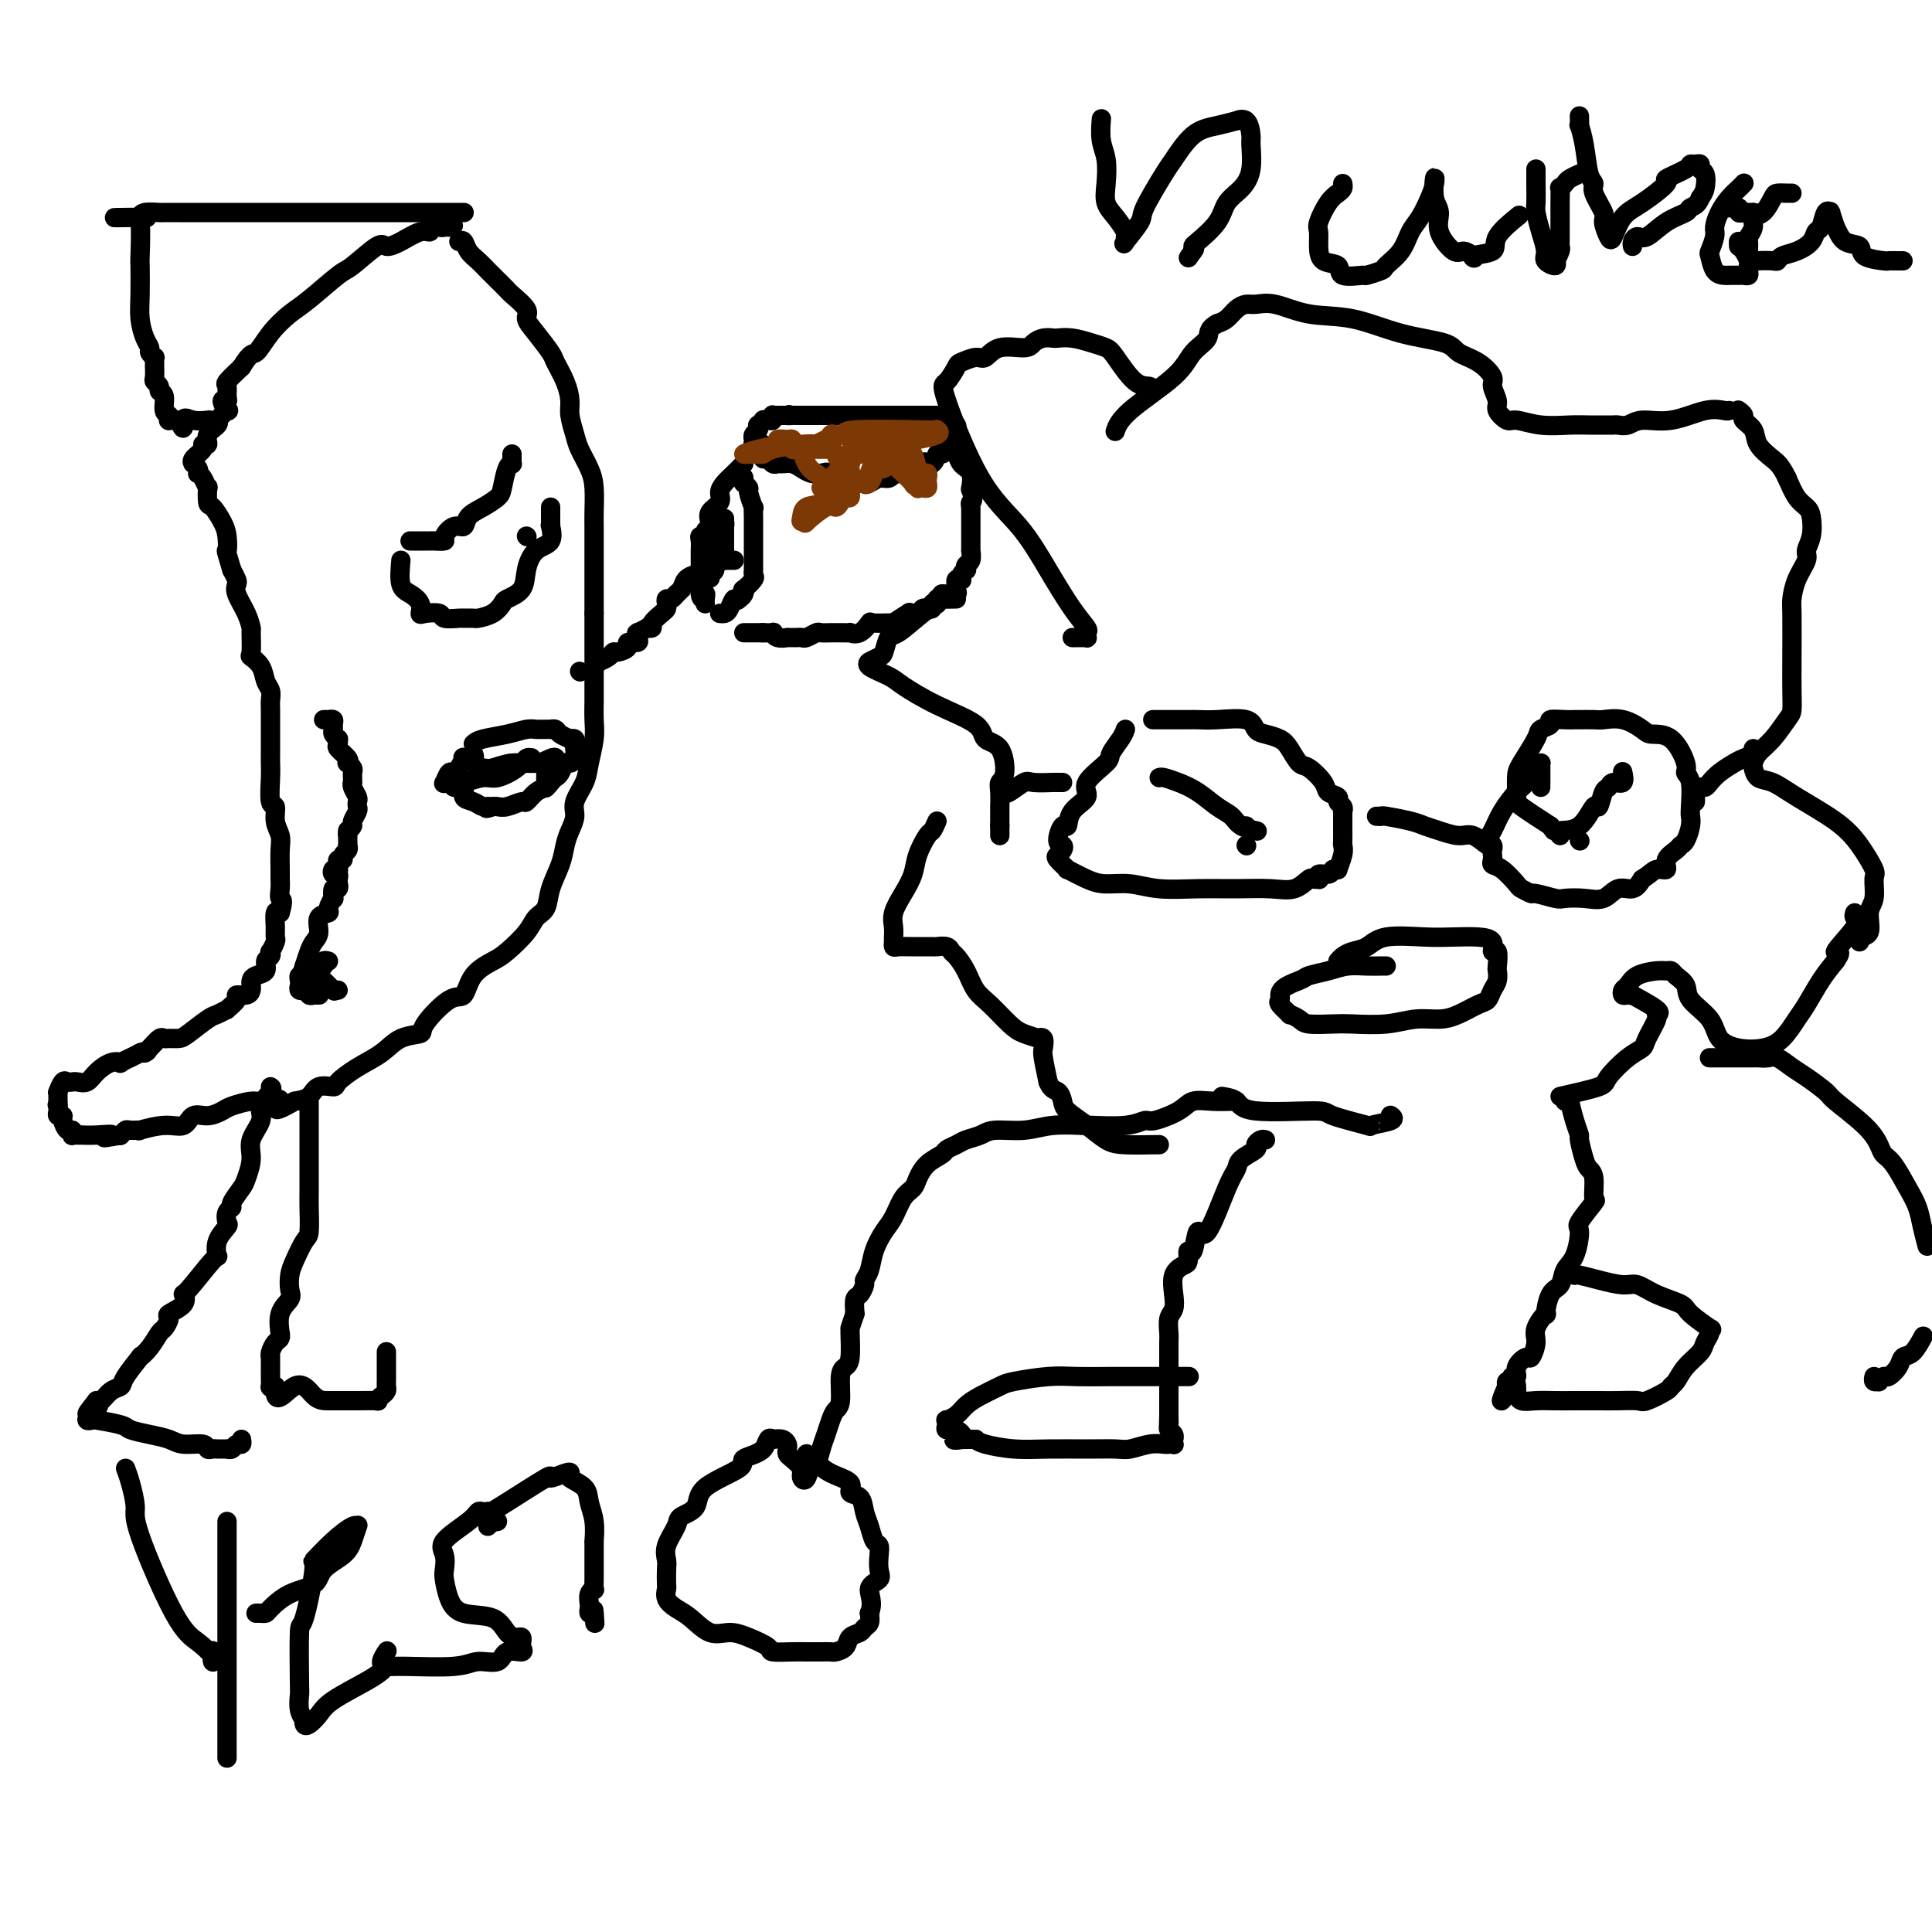 <svg viewBox='0 0 400 400' version='1.1' xmlns='http://www.w3.org/2000/svg' xmlns:xlink='http://www.w3.org/1999/xlink'><g fill='none' stroke='#000000' stroke-width='4' stroke-linecap='round' stroke-linejoin='round'><path d='M238,81c0.230,-0.446 0.460,-0.893 0,-1c-0.460,-0.107 -1.610,0.125 -3,-1c-1.390,-1.125 -3.020,-3.608 -4,-5c-0.980,-1.392 -1.308,-1.693 -2,-2c-0.692,-0.307 -1.746,-0.619 -3,-1c-1.254,-0.381 -2.707,-0.832 -4,-1c-1.293,-0.168 -2.427,-0.055 -3,0c-0.573,0.055 -0.586,0.051 -1,0c-0.414,-0.051 -1.227,-0.149 -2,0c-0.773,0.149 -1.504,0.547 -2,1c-0.496,0.453 -0.756,0.962 -2,1c-1.244,0.038 -3.470,-0.395 -5,0c-1.530,0.395 -2.364,1.620 -3,2c-0.636,0.380 -1.076,-0.083 -2,0c-0.924,0.083 -2.333,0.712 -3,1c-0.667,0.288 -0.592,0.236 -1,1c-0.408,0.764 -1.300,2.343 -2,3c-0.700,0.657 -1.209,0.391 0,4c1.209,3.609 4.135,11.093 7,16c2.865,4.907 5.668,7.237 8,10c2.332,2.763 4.194,5.960 6,9c1.806,3.040 3.557,5.925 5,8c1.443,2.075 2.580,3.341 3,4c0.420,0.659 0.124,0.713 0,1c-0.124,0.287 -0.075,0.809 0,1c0.075,0.191 0.178,0.051 0,0c-0.178,-0.051 -0.635,-0.014 -1,0c-0.365,0.014 -0.637,0.004 -1,0c-0.363,-0.004 -0.818,-0.001 -1,0c-0.182,0.001 -0.091,0.001 0,0'/><path d='M198,124c-1.154,0.030 -2.307,0.060 -3,0c-0.693,-0.060 -0.924,-0.209 -1,0c-0.076,0.209 0.005,0.775 0,1c-0.005,0.225 -0.095,0.110 0,0c0.095,-0.110 0.376,-0.215 0,0c-0.376,0.215 -1.409,0.750 -3,2c-1.591,1.250 -3.741,3.214 -5,4c-1.259,0.786 -1.629,0.392 -2,1c-0.371,0.608 -0.744,2.218 -1,3c-0.256,0.782 -0.395,0.738 -1,1c-0.605,0.262 -1.676,0.831 -2,1c-0.324,0.169 0.100,-0.062 0,0c-0.100,0.062 -0.723,0.417 0,1c0.723,0.583 2.794,1.392 4,2c1.206,0.608 1.549,1.013 3,2c1.451,0.987 4.012,2.555 7,4c2.988,1.445 6.405,2.768 8,4c1.595,1.232 1.370,2.373 2,3c0.630,0.627 2.116,0.740 3,2c0.884,1.260 1.165,3.665 1,5c-0.165,1.335 -0.776,1.598 -1,2c-0.224,0.402 -0.060,0.943 0,2c0.060,1.057 0.016,2.631 0,3c-0.016,0.369 -0.005,-0.466 0,0c0.005,0.466 0.002,2.233 0,4'/><path d='M207,171c0.000,2.431 0.000,0.508 0,0c0.000,-0.508 0.000,0.400 0,1c-0.000,0.600 0.000,0.892 0,1c-0.000,0.108 0.000,0.031 0,0c-0.000,-0.031 0.000,-0.015 0,0'/><path d='M194,170c-0.365,0.828 -0.730,1.655 -1,2c-0.270,0.345 -0.444,0.206 -1,1c-0.556,0.794 -1.494,2.520 -2,4c-0.506,1.480 -0.581,2.715 -1,4c-0.419,1.285 -1.184,2.620 -2,4c-0.816,1.380 -1.683,2.804 -2,4c-0.317,1.196 -0.083,2.163 0,3c0.083,0.837 0.016,1.545 0,2c-0.016,0.455 0.021,0.658 0,1c-0.021,0.342 -0.098,0.824 0,1c0.098,0.176 0.373,0.046 1,0c0.627,-0.046 1.607,-0.009 3,0c1.393,0.009 3.198,-0.010 4,0c0.802,0.010 0.599,0.049 1,0c0.401,-0.049 1.405,-0.186 2,0c0.595,0.186 0.780,0.695 1,1c0.220,0.305 0.474,0.407 1,1c0.526,0.593 1.322,1.678 2,3c0.678,1.322 1.237,2.880 2,4c0.763,1.120 1.730,1.803 3,3c1.270,1.197 2.841,2.907 4,4c1.159,1.093 1.904,1.567 3,2c1.096,0.433 2.542,0.824 3,1c0.458,0.176 -0.071,0.138 0,0c0.071,-0.138 0.741,-0.377 1,0c0.259,0.377 0.108,1.371 0,2c-0.108,0.629 -0.174,0.894 0,2c0.174,1.106 0.587,3.053 1,5'/><path d='M217,224c0.704,1.747 1.466,1.613 2,2c0.534,0.387 0.842,1.295 1,2c0.158,0.705 0.165,1.208 1,2c0.835,0.792 2.497,1.872 4,3c1.503,1.128 2.848,2.302 4,3c1.152,0.698 2.113,0.919 4,1c1.887,0.081 4.700,0.022 6,0c1.300,-0.022 1.086,-0.006 1,0c-0.086,0.006 -0.043,0.003 0,0'/><path d='M253,227c1.162,0.192 2.324,0.385 3,1c0.676,0.615 0.867,1.654 4,2c3.133,0.346 9.208,-0.001 12,0c2.792,0.001 2.299,0.350 4,1c1.701,0.650 5.594,1.599 7,2c1.406,0.401 0.325,0.252 1,0c0.675,-0.252 3.105,-0.606 4,-1c0.895,-0.394 0.256,-0.827 0,-1c-0.256,-0.173 -0.128,-0.087 0,0'/><path d='M323,227c3.253,-0.726 6.505,-1.452 8,-2c1.495,-0.548 1.232,-0.917 2,-2c0.768,-1.083 2.569,-2.878 4,-4c1.431,-1.122 2.494,-1.569 3,-2c0.506,-0.431 0.456,-0.845 1,-2c0.544,-1.155 1.681,-3.052 2,-4c0.319,-0.948 -0.180,-0.948 0,-1c0.180,-0.052 1.040,-0.157 0,-1c-1.040,-0.843 -3.978,-2.425 -5,-3c-1.022,-0.575 -0.128,-0.142 0,0c0.128,0.142 -0.512,-0.007 -1,0c-0.488,0.007 -0.825,0.170 -1,0c-0.175,-0.170 -0.188,-0.672 0,-1c0.188,-0.328 0.575,-0.481 1,-1c0.425,-0.519 0.886,-1.405 2,-2c1.114,-0.595 2.880,-0.900 4,-1c1.120,-0.100 1.592,0.006 2,0c0.408,-0.006 0.750,-0.123 1,0c0.250,0.123 0.408,0.487 1,1c0.592,0.513 1.620,1.174 2,2c0.380,0.826 0.114,1.816 1,3c0.886,1.184 2.926,2.562 4,4c1.074,1.438 1.184,2.936 2,4c0.816,1.064 2.339,1.693 4,2c1.661,0.307 3.459,0.291 5,0c1.541,-0.291 2.825,-0.857 4,-2c1.175,-1.143 2.243,-2.863 3,-4c0.757,-1.137 1.204,-1.691 2,-3c0.796,-1.309 1.942,-3.374 3,-5c1.058,-1.626 2.029,-2.813 3,-4'/><path d='M380,199c2.078,-2.962 -0.228,-1.368 0,-2c0.228,-0.632 2.989,-3.489 4,-5c1.011,-1.511 0.272,-1.676 0,-2c-0.272,-0.324 -0.078,-0.807 0,-1c0.078,-0.193 0.039,-0.097 0,0'/><path d='M385,195c-0.235,-0.415 -0.470,-0.829 0,-1c0.470,-0.171 1.645,-0.098 2,-1c0.355,-0.902 -0.109,-2.778 0,-4c0.109,-1.222 0.792,-1.788 1,-3c0.208,-1.212 -0.057,-3.069 0,-4c0.057,-0.931 0.438,-0.936 0,-2c-0.438,-1.064 -1.693,-3.187 -3,-5c-1.307,-1.813 -2.665,-3.316 -5,-5c-2.335,-1.684 -5.645,-3.550 -8,-5c-2.355,-1.450 -3.754,-2.485 -5,-3c-1.246,-0.515 -2.339,-0.510 -3,-1c-0.661,-0.490 -0.888,-1.476 -1,-2c-0.112,-0.524 -0.107,-0.586 0,-1c0.107,-0.414 0.316,-1.179 1,-2c0.684,-0.821 1.844,-1.698 3,-3c1.156,-1.302 2.310,-3.028 3,-4c0.690,-0.972 0.916,-1.189 1,-2c0.084,-0.811 0.024,-2.215 0,-4c-0.024,-1.785 -0.013,-3.952 0,-7c0.013,-3.048 0.027,-6.976 0,-9c-0.027,-2.024 -0.095,-2.144 0,-3c0.095,-0.856 0.352,-2.449 1,-4c0.648,-1.551 1.688,-3.059 2,-4c0.312,-0.941 -0.104,-1.314 0,-2c0.104,-0.686 0.730,-1.684 1,-3c0.270,-1.316 0.186,-2.951 0,-4c-0.186,-1.049 -0.473,-1.513 -1,-2c-0.527,-0.487 -1.293,-0.996 -2,-2c-0.707,-1.004 -1.353,-2.502 -2,-4'/><path d='M370,99c-1.278,-2.621 -1.974,-3.174 -3,-4c-1.026,-0.826 -2.384,-1.924 -3,-3c-0.616,-1.076 -0.491,-2.131 -1,-3c-0.509,-0.869 -1.652,-1.553 -2,-2c-0.348,-0.447 0.099,-0.659 0,-1c-0.099,-0.341 -0.742,-0.812 -1,-1c-0.258,-0.188 -0.129,-0.094 0,0'/><path d='M358,85c-0.139,0.063 -0.278,0.126 -1,0c-0.722,-0.126 -2.029,-0.440 -4,0c-1.971,0.440 -4.608,1.635 -7,2c-2.392,0.365 -4.541,-0.098 -6,0c-1.459,0.098 -2.228,0.758 -3,1c-0.772,0.242 -1.548,0.064 -2,0c-0.452,-0.064 -0.580,-0.016 -1,0c-0.420,0.016 -1.131,0.000 -2,0c-0.869,-0.000 -1.895,0.016 -3,0c-1.105,-0.016 -2.290,-0.063 -4,0c-1.710,0.063 -3.946,0.236 -6,0c-2.054,-0.236 -3.928,-0.882 -5,-1c-1.072,-0.118 -1.343,0.293 -2,0c-0.657,-0.293 -1.700,-1.290 -2,-2c-0.300,-0.710 0.144,-1.135 0,-2c-0.144,-0.865 -0.876,-2.172 -1,-3c-0.124,-0.828 0.362,-1.179 0,-2c-0.362,-0.821 -1.570,-2.112 -3,-3c-1.430,-0.888 -3.083,-1.374 -4,-2c-0.917,-0.626 -1.098,-1.391 -3,-2c-1.902,-0.609 -5.524,-1.063 -9,-2c-3.476,-0.937 -6.804,-2.357 -10,-3c-3.196,-0.643 -6.260,-0.510 -9,-1c-2.740,-0.490 -5.157,-1.603 -7,-2c-1.843,-0.397 -3.113,-0.079 -4,0c-0.887,0.079 -1.392,-0.082 -2,0c-0.608,0.082 -1.317,0.407 -2,1c-0.683,0.593 -1.338,1.455 -2,2c-0.662,0.545 -1.331,0.772 -2,1'/><path d='M252,67c-2.157,1.172 -1.548,2.101 -2,3c-0.452,0.899 -1.964,1.769 -3,3c-1.036,1.231 -1.597,2.825 -4,5c-2.403,2.175 -6.647,4.932 -9,7c-2.353,2.068 -2.815,3.448 -3,4c-0.185,0.552 -0.092,0.276 0,0'/><path d='M208,164c0.113,0.226 0.225,0.453 1,0c0.775,-0.453 2.211,-1.585 3,-2c0.789,-0.415 0.930,-0.111 2,0c1.070,0.111 3.070,0.030 4,0c0.930,-0.030 0.789,-0.008 1,0c0.211,0.008 0.775,0.002 1,0c0.225,-0.002 0.113,-0.001 0,0'/><path d='M233,151c-0.192,0.539 -0.385,1.078 -1,2c-0.615,0.922 -1.654,2.227 -2,3c-0.346,0.773 -0.001,1.014 -1,2c-0.999,0.986 -3.342,2.717 -4,4c-0.658,1.283 0.369,2.120 0,3c-0.369,0.880 -2.134,1.804 -3,3c-0.866,1.196 -0.834,2.663 -1,3c-0.166,0.337 -0.531,-0.456 -1,0c-0.469,0.456 -1.042,2.162 -1,3c0.042,0.838 0.699,0.807 1,1c0.301,0.193 0.245,0.610 0,1c-0.245,0.390 -0.681,0.752 -1,1c-0.319,0.248 -0.523,0.382 0,1c0.523,0.618 1.773,1.720 2,2c0.227,0.280 -0.568,-0.261 0,0c0.568,0.261 2.498,1.324 4,2c1.502,0.676 2.577,0.966 4,1c1.423,0.034 3.195,-0.188 5,0c1.805,0.188 3.645,0.784 6,1c2.355,0.216 5.226,0.050 8,0c2.774,-0.050 5.450,0.015 8,0c2.550,-0.015 4.974,-0.109 7,0c2.026,0.109 3.654,0.423 5,0c1.346,-0.423 2.412,-1.581 3,-2c0.588,-0.419 0.700,-0.097 1,0c0.300,0.097 0.788,-0.029 1,0c0.212,0.029 0.150,0.214 0,0c-0.150,-0.214 -0.386,-0.827 0,-1c0.386,-0.173 1.396,0.093 2,0c0.604,-0.093 0.802,-0.547 1,-1'/><path d='M276,180c1.403,-0.469 0.912,0.360 1,0c0.088,-0.360 0.756,-1.909 1,-3c0.244,-1.091 0.065,-1.724 0,-2c-0.065,-0.276 -0.017,-0.193 0,-1c0.017,-0.807 0.004,-2.503 0,-3c-0.004,-0.497 -0.000,0.203 0,0c0.000,-0.203 -0.004,-1.311 0,-2c0.004,-0.689 0.017,-0.958 0,-1c-0.017,-0.042 -0.064,0.144 0,0c0.064,-0.144 0.240,-0.618 0,-1c-0.240,-0.382 -0.897,-0.674 -1,-1c-0.103,-0.326 0.349,-0.687 0,-1c-0.349,-0.313 -1.497,-0.577 -2,-1c-0.503,-0.423 -0.360,-1.006 -1,-2c-0.640,-0.994 -2.062,-2.399 -3,-3c-0.938,-0.601 -1.393,-0.397 -2,-1c-0.607,-0.603 -1.366,-2.011 -2,-3c-0.634,-0.989 -1.141,-1.557 -2,-2c-0.859,-0.443 -2.068,-0.760 -3,-1c-0.932,-0.240 -1.586,-0.404 -2,-1c-0.414,-0.596 -0.586,-1.624 -2,-2c-1.414,-0.376 -4.068,-0.101 -6,0c-1.932,0.101 -3.142,0.027 -4,0c-0.858,-0.027 -1.365,-0.007 -2,0c-0.635,0.007 -1.397,0.002 -2,0c-0.603,-0.002 -1.047,-0.001 -2,0c-0.953,0.001 -2.415,0.000 -3,0c-0.585,-0.000 -0.292,-0.000 0,0'/><path d='M258,171c0.000,0.000 0.100,0.100 0.1,0.1'/><path d='M240,161c0.178,-0.074 0.355,-0.147 1,0c0.645,0.147 1.757,0.515 3,1c1.243,0.485 2.618,1.086 4,2c1.382,0.914 2.773,2.140 4,3c1.227,0.860 2.290,1.355 3,2c0.710,0.645 1.067,1.441 2,2c0.933,0.559 2.444,0.881 3,1c0.556,0.119 0.159,0.034 0,0c-0.159,-0.034 -0.079,-0.017 0,0'/><path d='M258,175c0.000,0.000 0.100,0.100 0.1,0.1'/><path d='M285,169c0.441,0.024 0.883,0.047 1,0c0.117,-0.047 -0.089,-0.166 1,0c1.089,0.166 3.474,0.617 5,1c1.526,0.383 2.195,0.699 3,1c0.805,0.301 1.746,0.588 3,1c1.254,0.412 2.819,0.947 4,1c1.181,0.053 1.977,-0.378 3,0c1.023,0.378 2.274,1.565 3,2c0.726,0.435 0.926,0.117 1,0c0.074,-0.117 0.021,-0.033 0,0c-0.021,0.033 -0.011,0.017 0,0'/><path d='M319,163c-0.000,-0.506 -0.000,-1.011 0,-1c0.000,0.011 0.001,0.539 0,0c-0.001,-0.539 -0.002,-2.143 0,-3c0.002,-0.857 0.008,-0.966 0,-1c-0.008,-0.034 -0.032,0.006 0,0c0.032,-0.006 0.118,-0.057 0,0c-0.118,0.057 -0.441,0.221 -1,1c-0.559,0.779 -1.356,2.173 -2,3c-0.644,0.827 -1.135,1.086 -2,2c-0.865,0.914 -2.102,2.482 -3,4c-0.898,1.518 -1.456,2.984 -2,4c-0.544,1.016 -1.074,1.581 -1,2c0.074,0.419 0.751,0.690 1,1c0.249,0.310 0.071,0.658 0,1c-0.071,0.342 -0.036,0.677 0,1c0.036,0.323 0.074,0.636 0,1c-0.074,0.364 -0.261,0.781 0,1c0.261,0.219 0.970,0.240 2,1c1.030,0.760 2.381,2.260 3,3c0.619,0.740 0.506,0.720 1,1c0.494,0.280 1.594,0.859 2,1c0.406,0.141 0.118,-0.156 1,0c0.882,0.156 2.935,0.766 4,1c1.065,0.234 1.143,0.092 2,0c0.857,-0.092 2.495,-0.135 4,0c1.505,0.135 2.878,0.449 4,0c1.122,-0.449 1.994,-1.659 3,-2c1.006,-0.341 2.144,0.188 3,0c0.856,-0.188 1.428,-1.094 2,-2'/><path d='M340,182c1.788,-1.097 2.258,-1.838 3,-2c0.742,-0.162 1.757,0.257 2,0c0.243,-0.257 -0.285,-1.189 0,-2c0.285,-0.811 1.383,-1.502 2,-2c0.617,-0.498 0.754,-0.802 1,-1c0.246,-0.198 0.603,-0.291 1,-1c0.397,-0.709 0.834,-2.035 1,-3c0.166,-0.965 0.061,-1.568 0,-2c-0.061,-0.432 -0.076,-0.694 0,-2c0.076,-1.306 0.245,-3.656 0,-5c-0.245,-1.344 -0.904,-1.682 -1,-2c-0.096,-0.318 0.369,-0.614 0,-2c-0.369,-1.386 -1.573,-3.860 -3,-5c-1.427,-1.140 -3.077,-0.947 -4,-1c-0.923,-0.053 -1.120,-0.354 -2,-1c-0.880,-0.646 -2.445,-1.637 -4,-2c-1.555,-0.363 -3.101,-0.097 -4,0c-0.899,0.097 -1.153,0.025 -2,0c-0.847,-0.025 -2.288,-0.004 -3,0c-0.712,0.004 -0.696,-0.010 -1,0c-0.304,0.010 -0.930,0.044 -2,0c-1.070,-0.044 -2.584,-0.167 -3,0c-0.416,0.167 0.267,0.623 0,1c-0.267,0.377 -1.483,0.675 -2,1c-0.517,0.325 -0.335,0.676 -1,2c-0.665,1.324 -2.175,3.620 -3,5c-0.825,1.380 -0.963,1.844 -1,3c-0.037,1.156 0.029,3.003 0,4c-0.029,0.997 -0.151,1.142 1,2c1.151,0.858 3.576,2.429 6,4'/><path d='M321,171c1.167,1.667 0.583,0.833 0,0'/><path d='M323,173c-0.368,-0.437 -0.737,-0.874 0,-1c0.737,-0.126 2.579,0.058 4,-1c1.421,-1.058 2.421,-3.360 3,-4c0.579,-0.640 0.737,0.380 1,0c0.263,-0.380 0.631,-2.162 1,-3c0.369,-0.838 0.740,-0.733 1,-1c0.260,-0.267 0.410,-0.907 1,-1c0.590,-0.093 1.620,0.359 2,0c0.380,-0.359 0.108,-1.531 0,-2c-0.108,-0.469 -0.054,-0.234 0,0'/><path d='M327,174c0.000,0.000 0.100,0.100 0.1,0.1'/><path d='M351,166c0.024,-0.341 0.047,-0.682 0,-1c-0.047,-0.318 -0.165,-0.613 0,-1c0.165,-0.387 0.614,-0.867 1,-1c0.386,-0.133 0.708,0.081 1,0c0.292,-0.081 0.555,-0.455 1,-1c0.445,-0.545 1.072,-1.260 2,-2c0.928,-0.740 2.158,-1.505 3,-2c0.842,-0.495 1.298,-0.720 2,-1c0.702,-0.280 1.651,-0.614 2,-1c0.349,-0.386 0.100,-0.825 0,-1c-0.100,-0.175 -0.050,-0.088 0,0'/><path d='M277,199c0.269,-0.324 0.538,-0.647 1,-1c0.462,-0.353 1.115,-0.735 2,-1c0.885,-0.265 2.000,-0.411 3,-1c1.000,-0.589 1.883,-1.620 4,-2c2.117,-0.380 5.466,-0.107 8,0c2.534,0.107 4.252,0.050 6,0c1.748,-0.050 3.526,-0.094 5,0c1.474,0.094 2.643,0.325 3,1c0.357,0.675 -0.100,1.795 0,2c0.100,0.205 0.756,-0.503 1,0c0.244,0.503 0.077,2.219 0,3c-0.077,0.781 -0.063,0.628 0,1c0.063,0.372 0.177,1.269 0,2c-0.177,0.731 -0.643,1.296 -1,2c-0.357,0.704 -0.604,1.547 -1,2c-0.396,0.453 -0.942,0.518 -2,1c-1.058,0.482 -2.629,1.383 -4,2c-1.371,0.617 -2.542,0.950 -4,1c-1.458,0.050 -3.203,-0.182 -5,0c-1.797,0.182 -3.646,0.778 -6,1c-2.354,0.222 -5.213,0.069 -7,0c-1.787,-0.069 -2.501,-0.055 -4,0c-1.499,0.055 -3.782,0.152 -5,0c-1.218,-0.152 -1.370,-0.551 -2,-1c-0.630,-0.449 -1.738,-0.946 -2,-1c-0.262,-0.054 0.321,0.336 0,0c-0.321,-0.336 -1.548,-1.398 -2,-2c-0.452,-0.602 -0.129,-0.743 0,-1c0.129,-0.257 0.065,-0.628 0,-1'/><path d='M265,206c-0.092,-1.559 2.677,-2.456 4,-3c1.323,-0.544 1.198,-0.734 2,-1c0.802,-0.266 2.530,-0.607 4,-1c1.470,-0.393 2.681,-0.837 4,-1c1.319,-0.163 2.745,-0.044 4,0c1.255,0.044 2.338,0.012 3,0c0.662,-0.012 0.903,-0.003 1,0c0.097,0.003 0.048,0.002 0,0'/><path d='M256,228c0.021,0.003 0.041,0.006 0,0c-0.041,-0.006 -0.144,-0.022 -1,0c-0.856,0.022 -2.466,0.082 -4,0c-1.534,-0.082 -2.994,-0.305 -4,0c-1.006,0.305 -1.559,1.139 -3,2c-1.441,0.861 -3.768,1.748 -5,2c-1.232,0.252 -1.367,-0.130 -2,0c-0.633,0.130 -1.762,0.771 -4,1c-2.238,0.229 -5.583,0.047 -7,0c-1.417,-0.047 -0.906,0.043 -2,0c-1.094,-0.043 -3.791,-0.219 -6,0c-2.209,0.219 -3.928,0.832 -6,1c-2.072,0.168 -4.496,-0.110 -6,0c-1.504,0.110 -2.089,0.606 -3,1c-0.911,0.394 -2.148,0.685 -3,1c-0.852,0.315 -1.317,0.654 -2,1c-0.683,0.346 -1.583,0.698 -2,1c-0.417,0.302 -0.352,0.554 -1,1c-0.648,0.446 -2.008,1.085 -3,2c-0.992,0.915 -1.616,2.106 -2,3c-0.384,0.894 -0.526,1.491 -1,2c-0.474,0.509 -1.278,0.930 -2,2c-0.722,1.070 -1.360,2.787 -2,4c-0.640,1.213 -1.281,1.920 -2,3c-0.719,1.080 -1.516,2.531 -2,4c-0.484,1.469 -0.655,2.955 -1,4c-0.345,1.045 -0.863,1.647 -1,2c-0.137,0.353 0.108,0.455 0,1c-0.108,0.545 -0.567,1.531 -1,2c-0.433,0.469 -0.838,0.420 -1,1c-0.162,0.580 -0.081,1.790 0,3'/><path d='M177,272c-1.152,3.322 -1.031,3.128 -1,3c0.031,-0.128 -0.030,-0.189 0,1c0.030,1.189 0.149,3.627 0,5c-0.149,1.373 -0.565,1.679 -1,2c-0.435,0.321 -0.890,0.655 -1,2c-0.110,1.345 0.125,3.699 0,5c-0.125,1.301 -0.611,1.548 -1,2c-0.389,0.452 -0.682,1.109 -1,2c-0.318,0.891 -0.662,2.015 -1,3c-0.338,0.985 -0.669,1.830 -1,3c-0.331,1.170 -0.663,2.663 -1,3c-0.337,0.337 -0.679,-0.484 -1,0c-0.321,0.484 -0.620,2.271 -1,3c-0.380,0.729 -0.840,0.399 -1,0c-0.160,-0.399 -0.018,-0.866 0,-1c0.018,-0.134 -0.086,0.066 0,0c0.086,-0.066 0.363,-0.399 0,-1c-0.363,-0.601 -1.368,-1.471 -2,-2c-0.632,-0.529 -0.893,-0.716 -1,-1c-0.107,-0.284 -0.060,-0.664 0,-1c0.060,-0.336 0.131,-0.629 0,-1c-0.131,-0.371 -0.466,-0.820 -1,-1c-0.534,-0.180 -1.267,-0.090 -2,0'/><path d='M160,298c-1.280,-0.887 -0.981,0.896 -2,2c-1.019,1.104 -3.356,1.528 -4,2c-0.644,0.472 0.404,0.992 -1,2c-1.404,1.008 -5.259,2.503 -7,4c-1.741,1.497 -1.366,2.996 -2,4c-0.634,1.004 -2.275,1.514 -3,2c-0.725,0.486 -0.534,0.950 -1,2c-0.466,1.050 -1.589,2.686 -2,4c-0.411,1.314 -0.112,2.305 0,3c0.112,0.695 0.035,1.093 0,2c-0.035,0.907 -0.029,2.325 0,3c0.029,0.675 0.083,0.609 0,1c-0.083,0.391 -0.301,1.239 0,2c0.301,0.761 1.121,1.435 2,2c0.879,0.565 1.816,1.019 3,2c1.184,0.981 2.615,2.487 4,3c1.385,0.513 2.724,0.032 4,0c1.276,-0.032 2.491,0.384 4,1c1.509,0.616 3.314,1.433 4,2c0.686,0.567 0.254,0.884 1,1c0.746,0.116 2.671,0.032 4,0c1.329,-0.032 2.062,-0.010 3,0c0.938,0.010 2.082,0.010 3,0c0.918,-0.010 1.612,-0.030 2,0c0.388,0.030 0.471,0.110 1,0c0.529,-0.110 1.504,-0.410 2,-1c0.496,-0.590 0.511,-1.470 1,-2c0.489,-0.530 1.451,-0.709 2,-1c0.549,-0.291 0.686,-0.694 1,-1c0.314,-0.306 0.804,-0.516 1,-1c0.196,-0.484 0.098,-1.242 0,-2'/><path d='M180,334c0.962,-2.270 -0.134,-3.946 0,-5c0.134,-1.054 1.497,-1.485 2,-2c0.503,-0.515 0.146,-1.114 0,-2c-0.146,-0.886 -0.081,-2.060 0,-3c0.081,-0.940 0.178,-1.646 0,-2c-0.178,-0.354 -0.630,-0.356 -1,-1c-0.370,-0.644 -0.656,-1.930 -1,-3c-0.344,-1.070 -0.745,-1.924 -1,-3c-0.255,-1.076 -0.362,-2.373 -1,-3c-0.638,-0.627 -1.806,-0.584 -2,-1c-0.194,-0.416 0.585,-1.291 0,-2c-0.585,-0.709 -2.535,-1.251 -4,-2c-1.465,-0.749 -2.445,-1.703 -3,-2c-0.555,-0.297 -0.685,0.065 -1,0c-0.315,-0.065 -0.816,-0.556 -1,-1c-0.184,-0.444 -0.053,-0.841 0,-1c0.053,-0.159 0.026,-0.079 0,0'/><path d='M354,219c0.020,0.000 0.041,0.000 0,0c-0.041,-0.000 -0.142,-0.000 0,0c0.142,0.000 0.528,0.000 1,0c0.472,-0.000 1.029,-0.000 2,0c0.971,0.000 2.358,0.000 3,0c0.642,-0.000 0.541,-0.002 1,0c0.459,0.002 1.477,0.007 2,0c0.523,-0.007 0.550,-0.025 1,0c0.450,0.025 1.322,0.094 2,0c0.678,-0.094 1.161,-0.351 2,0c0.839,0.351 2.034,1.311 3,2c0.966,0.689 1.702,1.108 3,2c1.298,0.892 3.159,2.256 4,3c0.841,0.744 0.661,0.868 2,2c1.339,1.132 4.197,3.272 6,5c1.803,1.728 2.553,3.046 3,4c0.447,0.954 0.592,1.546 1,2c0.408,0.454 1.079,0.771 2,2c0.921,1.229 2.092,3.371 3,5c0.908,1.629 1.552,2.746 2,4c0.448,1.254 0.699,2.644 1,4c0.301,1.356 0.650,2.678 1,4'/><path d='M398,277c0.170,-0.321 0.340,-0.642 0,0c-0.340,0.642 -1.190,2.248 -2,3c-0.810,0.752 -1.580,0.650 -2,1c-0.420,0.350 -0.490,1.151 -1,2c-0.510,0.849 -1.461,1.745 -2,2c-0.539,0.255 -0.666,-0.132 -1,0c-0.334,0.132 -0.874,0.781 -1,1c-0.126,0.219 0.162,0.007 0,0c-0.162,-0.007 -0.774,0.190 -1,0c-0.226,-0.190 -0.064,-0.769 0,-1c0.064,-0.231 0.032,-0.116 0,0'/><path d='M262,236c-0.287,-0.096 -0.573,-0.191 -1,0c-0.427,0.191 -0.994,0.670 -1,1c-0.006,0.330 0.549,0.512 0,1c-0.549,0.488 -2.203,1.282 -3,2c-0.797,0.718 -0.738,1.361 -1,2c-0.262,0.639 -0.845,1.276 -2,4c-1.155,2.724 -2.883,7.535 -4,9c-1.117,1.465 -1.621,-0.418 -2,0c-0.379,0.418 -0.631,3.135 -1,4c-0.369,0.865 -0.856,-0.124 -1,0c-0.144,0.124 0.053,1.360 0,2c-0.053,0.640 -0.358,0.684 -1,1c-0.642,0.316 -1.622,0.904 -2,2c-0.378,1.096 -0.154,2.701 0,4c0.154,1.299 0.237,2.291 0,3c-0.237,0.709 -0.796,1.134 -1,2c-0.204,0.866 -0.055,2.172 0,3c0.055,0.828 0.015,1.178 0,2c-0.015,0.822 -0.004,2.117 0,3c0.004,0.883 0.001,1.354 0,2c-0.001,0.646 -0.000,1.469 0,2c0.000,0.531 0.000,0.772 0,1c-0.000,0.228 -0.000,0.443 0,1c0.000,0.557 0.000,1.455 0,2c-0.000,0.545 -0.000,0.737 0,1c0.000,0.263 0.000,0.596 0,1c-0.000,0.404 -0.000,0.878 0,1c0.000,0.122 0.000,-0.108 0,0c-0.000,0.108 -0.000,0.554 0,1'/><path d='M242,293c-0.155,4.709 -0.043,1.983 0,1c0.043,-0.983 0.015,-0.222 0,0c-0.015,0.222 -0.018,-0.094 0,0c0.018,0.094 0.057,0.600 0,1c-0.057,0.400 -0.211,0.695 0,1c0.211,0.305 0.788,0.621 1,1c0.212,0.379 0.058,0.819 0,1c-0.058,0.181 -0.019,0.101 0,0c0.019,-0.101 0.017,-0.223 0,0c-0.017,0.223 -0.051,0.791 0,1c0.051,0.209 0.186,0.060 0,0c-0.186,-0.060 -0.694,-0.030 -1,0c-0.306,0.030 -0.410,0.061 -1,0c-0.590,-0.061 -1.668,-0.213 -3,0c-1.332,0.213 -2.920,0.790 -4,1c-1.080,0.210 -1.651,0.053 -3,0c-1.349,-0.053 -3.475,-0.003 -6,0c-2.525,0.003 -5.450,-0.040 -8,0c-2.550,0.040 -4.725,0.165 -7,0c-2.275,-0.165 -4.650,-0.618 -6,-1c-1.350,-0.382 -1.675,-0.691 -2,-1'/><path d='M202,298c-6.994,-0.030 -3.979,0.394 -3,0c0.979,-0.394 -0.079,-1.608 -1,-2c-0.921,-0.392 -1.705,0.036 -2,0c-0.295,-0.036 -0.102,-0.538 0,-1c0.102,-0.462 0.112,-0.886 0,-1c-0.112,-0.114 -0.346,0.082 0,0c0.346,-0.082 1.271,-0.441 2,-1c0.729,-0.559 1.261,-1.316 2,-2c0.739,-0.684 1.685,-1.293 3,-2c1.315,-0.707 2.998,-1.510 4,-2c1.002,-0.490 1.323,-0.667 3,-1c1.677,-0.333 4.710,-0.821 7,-1c2.290,-0.179 3.836,-0.048 6,0c2.164,0.048 4.946,0.013 7,0c2.054,-0.013 3.381,-0.003 5,0c1.619,0.003 3.530,0.001 5,0c1.470,-0.001 2.499,-0.000 3,0c0.501,0.000 0.474,0.000 1,0c0.526,-0.000 1.605,-0.000 2,0c0.395,0.000 0.106,0.000 0,0c-0.106,-0.000 -0.030,-0.000 0,0c0.030,0.000 0.015,0.000 0,0'/><path d='M324,228c0.444,0.097 0.889,0.194 1,0c0.111,-0.194 -0.111,-0.680 0,0c0.111,0.680 0.554,2.525 1,4c0.446,1.475 0.894,2.581 1,3c0.106,0.419 -0.130,0.152 0,1c0.130,0.848 0.626,2.812 1,4c0.374,1.188 0.625,1.601 1,2c0.375,0.399 0.875,0.786 1,2c0.125,1.214 -0.126,3.256 0,4c0.126,0.744 0.629,0.190 0,1c-0.629,0.810 -2.391,2.984 -3,4c-0.609,1.016 -0.064,0.874 0,2c0.064,1.126 -0.351,3.519 -1,5c-0.649,1.481 -1.531,2.051 -2,3c-0.469,0.949 -0.526,2.278 -1,3c-0.474,0.722 -1.366,0.839 -2,2c-0.634,1.161 -1.010,3.366 -1,4c0.010,0.634 0.407,-0.305 0,0c-0.407,0.305 -1.620,1.852 -2,3c-0.380,1.148 0.071,1.895 0,3c-0.071,1.105 -0.664,2.568 -1,3c-0.336,0.432 -0.415,-0.167 -1,0c-0.585,0.167 -1.677,1.102 -2,2c-0.323,0.898 0.124,1.761 0,2c-0.124,0.239 -0.818,-0.146 -1,0c-0.182,0.146 0.147,0.823 0,1c-0.147,0.177 -0.770,-0.145 -1,0c-0.230,0.145 -0.066,0.756 0,1c0.066,0.244 0.033,0.122 0,0'/><path d='M312,287c-2.612,6.005 -0.141,1.518 1,0c1.141,-1.518 0.954,-0.067 1,1c0.046,1.067 0.326,1.750 1,2c0.674,0.250 1.743,0.067 3,0c1.257,-0.067 2.701,-0.018 4,0c1.299,0.018 2.453,0.007 4,0c1.547,-0.007 3.486,-0.008 5,0c1.514,0.008 2.601,0.027 4,0c1.399,-0.027 3.109,-0.100 4,0c0.891,0.100 0.961,0.372 2,0c1.039,-0.372 3.045,-1.388 4,-2c0.955,-0.612 0.857,-0.821 1,-1c0.143,-0.179 0.526,-0.327 1,-1c0.474,-0.673 1.040,-1.869 2,-3c0.960,-1.131 2.314,-2.195 3,-3c0.686,-0.805 0.706,-1.350 1,-2c0.294,-0.650 0.864,-1.406 1,-2c0.136,-0.594 -0.161,-1.026 0,-1c0.161,0.026 0.780,0.511 0,0c-0.780,-0.511 -2.959,-2.017 -4,-3c-1.041,-0.983 -0.945,-1.443 -2,-2c-1.055,-0.557 -3.260,-1.211 -5,-2c-1.740,-0.789 -3.016,-1.714 -4,-2c-0.984,-0.286 -1.676,0.068 -3,0c-1.324,-0.068 -3.280,-0.557 -5,-1c-1.720,-0.443 -3.206,-0.841 -4,-1c-0.794,-0.159 -0.897,-0.080 -1,0'/><path d='M326,264c-3.667,-1.000 -1.833,-0.500 0,0'/><path d='M228,25c0.029,-0.365 0.059,-0.730 0,0c-0.059,0.730 -0.206,2.554 0,4c0.206,1.446 0.767,2.513 1,4c0.233,1.487 0.139,3.392 0,5c-0.139,1.608 -0.324,2.917 0,4c0.324,1.083 1.155,1.940 2,3c0.845,1.060 1.702,2.323 2,3c0.298,0.677 0.038,0.769 0,1c-0.038,0.231 0.147,0.601 0,1c-0.147,0.399 -0.627,0.826 0,0c0.627,-0.826 2.361,-2.904 3,-4c0.639,-1.096 0.182,-1.211 1,-3c0.818,-1.789 2.910,-5.254 4,-7c1.090,-1.746 1.176,-1.774 2,-3c0.824,-1.226 2.385,-3.652 4,-5c1.615,-1.348 3.284,-1.619 5,-2c1.716,-0.381 3.479,-0.873 4,-1c0.521,-0.127 -0.199,0.111 0,0c0.199,-0.111 1.316,-0.571 2,0c0.684,0.571 0.933,2.172 1,3c0.067,0.828 -0.049,0.885 0,2c0.049,1.115 0.262,3.290 0,5c-0.262,1.710 -0.998,2.955 -2,4c-1.002,1.045 -2.268,1.891 -3,3c-0.732,1.109 -0.928,2.483 -2,4c-1.072,1.517 -3.019,3.178 -4,4c-0.981,0.822 -0.994,0.806 -1,1c-0.006,0.194 -0.003,0.597 0,1'/><path d='M247,52c-1.867,2.644 -0.533,0.756 0,0c0.533,-0.756 0.267,-0.378 0,0'/><path d='M278,38c0.069,0.341 0.138,0.681 0,1c-0.138,0.319 -0.482,0.616 -1,1c-0.518,0.384 -1.210,0.856 -2,2c-0.790,1.144 -1.679,2.960 -2,4c-0.321,1.040 -0.076,1.306 0,2c0.076,0.694 -0.017,1.818 0,3c0.017,1.182 0.145,2.423 1,3c0.855,0.577 2.436,0.491 3,1c0.564,0.509 0.110,1.613 1,2c0.890,0.387 3.124,0.057 4,0c0.876,-0.057 0.395,0.157 1,0c0.605,-0.157 2.297,-0.687 3,-1c0.703,-0.313 0.415,-0.408 1,-1c0.585,-0.592 2.041,-1.681 3,-3c0.959,-1.319 1.420,-2.868 2,-4c0.580,-1.132 1.279,-1.845 2,-3c0.721,-1.155 1.466,-2.750 2,-4c0.534,-1.250 0.858,-2.156 1,-3c0.142,-0.844 0.100,-1.626 0,-1c-0.100,0.626 -0.260,2.660 0,4c0.260,1.340 0.939,1.984 1,3c0.061,1.016 -0.495,2.402 0,4c0.495,1.598 2.040,3.408 3,4c0.960,0.592 1.335,-0.033 2,0c0.665,0.033 1.618,0.724 2,1c0.382,0.276 0.191,0.138 0,0'/><path d='M305,53c0.839,0.803 -0.562,0.309 0,0c0.562,-0.309 3.089,-0.433 4,-1c0.911,-0.567 0.207,-1.576 1,-3c0.793,-1.424 3.084,-3.264 4,-4c0.916,-0.736 0.458,-0.368 0,0'/><path d='M318,35c-0.006,0.851 -0.011,1.702 0,3c0.011,1.298 0.039,3.044 0,4c-0.039,0.956 -0.147,1.123 0,2c0.147,0.877 0.547,2.465 1,4c0.453,1.535 0.957,3.016 1,4c0.043,0.984 -0.377,1.472 0,2c0.377,0.528 1.551,1.095 2,1c0.449,-0.095 0.173,-0.851 0,-1c-0.173,-0.149 -0.242,0.309 0,0c0.242,-0.309 0.797,-1.384 1,-2c0.203,-0.616 0.054,-0.772 0,-1c-0.054,-0.228 -0.014,-0.528 0,-1c0.014,-0.472 0.003,-1.117 0,-2c-0.003,-0.883 0.003,-2.005 0,-3c-0.003,-0.995 -0.013,-1.863 0,-3c0.013,-1.137 0.049,-2.543 0,-3c-0.049,-0.457 -0.185,0.035 0,0c0.185,-0.035 0.690,-0.598 1,-1c0.310,-0.402 0.423,-0.644 1,-1c0.577,-0.356 1.617,-0.827 2,-1c0.383,-0.173 0.109,-0.050 0,0c-0.109,0.050 -0.055,0.025 0,0'/><path d='M327,24c0.025,0.922 0.049,1.843 0,2c-0.049,0.157 -0.173,-0.452 0,0c0.173,0.452 0.643,1.963 1,4c0.357,2.037 0.603,4.599 1,6c0.397,1.401 0.947,1.640 1,2c0.053,0.360 -0.390,0.842 0,2c0.390,1.158 1.612,2.991 2,4c0.388,1.009 -0.058,1.195 0,2c0.058,0.805 0.620,2.229 1,3c0.380,0.771 0.578,0.888 1,0c0.422,-0.888 1.070,-2.780 2,-4c0.930,-1.220 2.143,-1.767 4,-3c1.857,-1.233 4.357,-3.153 5,-4c0.643,-0.847 -0.570,-0.620 0,-1c0.570,-0.380 2.922,-1.366 4,-2c1.078,-0.634 0.881,-0.915 1,-1c0.119,-0.085 0.555,0.025 1,0c0.445,-0.025 0.901,-0.186 1,0c0.099,0.186 -0.159,0.720 0,1c0.159,0.280 0.735,0.306 1,1c0.265,0.694 0.219,2.055 0,3c-0.219,0.945 -0.609,1.472 -1,2'/><path d='M352,41c-0.442,1.494 -1.547,1.731 -2,2c-0.453,0.269 -0.255,0.572 -1,1c-0.745,0.428 -2.434,0.980 -4,2c-1.566,1.020 -3.008,2.508 -4,3c-0.992,0.492 -1.534,-0.012 -2,0c-0.466,0.012 -0.856,0.542 -1,1c-0.144,0.458 -0.041,0.845 0,1c0.041,0.155 0.021,0.077 0,0'/><path d='M361,38c0.066,-0.071 0.133,-0.142 0,0c-0.133,0.142 -0.465,0.498 -1,1c-0.535,0.502 -1.271,1.151 -2,2c-0.729,0.849 -1.450,1.899 -2,3c-0.550,1.101 -0.930,2.253 -1,3c-0.070,0.747 0.170,1.090 0,2c-0.170,0.910 -0.749,2.387 -1,3c-0.251,0.613 -0.174,0.360 0,1c0.174,0.640 0.446,2.171 1,3c0.554,0.829 1.391,0.954 2,1c0.609,0.046 0.990,0.013 1,0c0.010,-0.013 -0.351,-0.006 0,0c0.351,0.006 1.415,0.012 2,0c0.585,-0.012 0.693,-0.041 1,0c0.307,0.041 0.815,0.153 1,0c0.185,-0.153 0.047,-0.569 0,-1c-0.047,-0.431 -0.001,-0.875 0,-1c0.001,-0.125 -0.041,0.070 0,0c0.041,-0.070 0.165,-0.403 0,-1c-0.165,-0.597 -0.619,-1.456 -1,-2c-0.381,-0.544 -0.691,-0.772 -1,-1'/><path d='M360,51c-0.156,-1.156 -0.044,-1.044 0,-1c0.044,0.044 0.022,0.022 0,0'/><path d='M358,43c-0.233,0.030 -0.466,0.061 0,0c0.466,-0.061 1.630,-0.212 2,0c0.370,0.212 -0.056,0.789 0,1c0.056,0.211 0.592,0.057 1,0c0.408,-0.057 0.688,-0.016 1,0c0.312,0.016 0.656,0.008 1,0'/><path d='M363,44c0.833,0.167 0.417,0.083 0,0'/><path d='M371,40c-0.215,0.007 -0.429,0.015 -1,0c-0.571,-0.015 -1.497,-0.051 -2,0c-0.503,0.051 -0.583,0.189 -1,1c-0.417,0.811 -1.169,2.296 -2,3c-0.831,0.704 -1.739,0.626 -2,1c-0.261,0.374 0.127,1.201 0,2c-0.127,0.799 -0.767,1.572 -1,2c-0.233,0.428 -0.059,0.511 0,1c0.059,0.489 0.003,1.385 0,2c-0.003,0.615 0.048,0.949 0,1c-0.048,0.051 -0.195,-0.182 0,0c0.195,0.182 0.733,0.778 1,1c0.267,0.222 0.262,0.071 1,0c0.738,-0.071 2.219,-0.063 3,0c0.781,0.063 0.864,0.181 1,0c0.136,-0.181 0.327,-0.662 1,-1c0.673,-0.338 1.829,-0.533 3,-1c1.171,-0.467 2.356,-1.207 3,-2c0.644,-0.793 0.747,-1.638 1,-2c0.253,-0.362 0.656,-0.240 1,-1c0.344,-0.760 0.627,-2.402 1,-3c0.373,-0.598 0.835,-0.152 1,0c0.165,0.152 0.034,0.010 0,0c-0.034,-0.010 0.029,0.113 0,0c-0.029,-0.113 -0.151,-0.461 0,0c0.151,0.461 0.576,1.730 1,3'/><path d='M380,47c0.580,1.111 1.029,2.389 2,3c0.971,0.611 2.463,0.556 3,1c0.537,0.444 0.120,1.387 1,2c0.880,0.613 3.059,0.896 4,1c0.941,0.104 0.644,0.028 1,0c0.356,-0.028 1.363,-0.007 2,0c0.637,0.007 0.903,0.002 1,0c0.097,-0.002 0.026,-0.001 0,0c-0.026,0.001 -0.007,0.000 0,0c0.007,-0.000 0.004,-0.000 0,0'/><path d='M95,50c0.357,-0.179 0.714,-0.358 1,0c0.286,0.358 0.501,1.252 1,2c0.499,0.748 1.283,1.350 2,2c0.717,0.650 1.367,1.347 2,2c0.633,0.653 1.251,1.263 2,2c0.749,0.737 1.631,1.603 2,2c0.369,0.397 0.225,0.327 1,1c0.775,0.673 2.469,2.090 3,3c0.531,0.910 -0.100,1.313 0,2c0.100,0.687 0.931,1.657 2,3c1.069,1.343 2.377,3.057 3,4c0.623,0.943 0.563,1.113 1,2c0.437,0.887 1.373,2.491 2,4c0.627,1.509 0.945,2.924 1,4c0.055,1.076 -0.153,1.812 0,3c0.153,1.188 0.668,2.829 1,4c0.332,1.171 0.481,1.873 1,3c0.519,1.127 1.407,2.679 2,4c0.593,1.321 0.891,2.411 1,4c0.109,1.589 0.029,3.679 0,5c-0.029,1.321 -0.008,1.875 0,3c0.008,1.125 0.002,2.821 0,4c-0.002,1.179 -0.001,1.842 0,3c0.001,1.158 0.000,2.812 0,4c-0.000,1.188 -0.000,1.911 0,3c0.000,1.089 0.000,2.545 0,4'/><path d='M123,127c0.000,5.598 0.001,6.593 0,8c-0.001,1.407 -0.004,3.226 0,5c0.004,1.774 0.013,3.502 0,5c-0.013,1.498 -0.050,2.764 0,4c0.050,1.236 0.186,2.441 0,4c-0.186,1.559 -0.694,3.470 -1,5c-0.306,1.530 -0.411,2.677 -1,4c-0.589,1.323 -1.662,2.821 -2,4c-0.338,1.179 0.060,2.040 0,3c-0.060,0.960 -0.578,2.018 -1,3c-0.422,0.982 -0.746,1.887 -1,3c-0.254,1.113 -0.436,2.436 -1,4c-0.564,1.564 -1.509,3.371 -2,5c-0.491,1.629 -0.528,3.079 -1,4c-0.472,0.921 -1.380,1.312 -2,2c-0.620,0.688 -0.953,1.674 -2,3c-1.047,1.326 -2.809,2.992 -4,4c-1.191,1.008 -1.812,1.359 -3,2c-1.188,0.641 -2.942,1.573 -4,3c-1.058,1.427 -1.420,3.350 -2,4c-0.580,0.650 -1.378,0.025 -3,1c-1.622,0.975 -4.067,3.548 -5,5c-0.933,1.452 -0.352,1.783 -1,2c-0.648,0.217 -2.525,0.322 -4,1c-1.475,0.678 -2.549,1.931 -4,3c-1.451,1.069 -3.280,1.953 -5,3c-1.720,1.047 -3.331,2.256 -4,3c-0.669,0.744 -0.396,1.024 -1,1c-0.604,-0.024 -2.086,-0.353 -3,0c-0.914,0.353 -1.261,1.386 -2,2c-0.739,0.614 -1.869,0.807 -3,1'/><path d='M61,228c-5.945,3.400 -3.307,0.900 -3,0c0.307,-0.900 -1.716,-0.198 -3,0c-1.284,0.198 -1.828,-0.107 -3,0c-1.172,0.107 -2.970,0.625 -4,1c-1.030,0.375 -1.291,0.607 -2,1c-0.709,0.393 -1.866,0.946 -3,1c-1.134,0.054 -2.246,-0.392 -3,0c-0.754,0.392 -1.151,1.622 -2,2c-0.849,0.378 -2.149,-0.096 -4,0c-1.851,0.096 -4.251,0.761 -5,1c-0.749,0.239 0.153,0.050 0,0c-0.153,-0.050 -1.361,0.038 -2,0c-0.639,-0.038 -0.711,-0.203 -1,0c-0.289,0.203 -0.797,0.772 -1,1c-0.203,0.228 -0.102,0.114 0,0'/><path d='M25,235c-5.890,1.083 -2.614,0.290 -2,0c0.614,-0.290 -1.433,-0.078 -3,0c-1.567,0.078 -2.655,0.022 -3,0c-0.345,-0.022 0.052,-0.010 0,0c-0.052,0.010 -0.552,0.019 -1,0c-0.448,-0.019 -0.842,-0.064 -1,0c-0.158,0.064 -0.080,0.237 0,0c0.080,-0.237 0.161,-0.886 0,-1c-0.161,-0.114 -0.565,0.306 -1,0c-0.435,-0.306 -0.901,-1.340 -1,-2c-0.099,-0.660 0.170,-0.948 0,-1c-0.170,-0.052 -0.777,0.130 -1,0c-0.223,-0.130 -0.060,-0.574 0,-1c0.060,-0.426 0.017,-0.836 0,-1c-0.017,-0.164 -0.009,-0.082 0,0'/><path d='M12,229c-0.309,-0.710 -0.083,0.016 0,0c0.083,-0.016 0.022,-0.775 0,-1c-0.022,-0.225 -0.007,0.085 0,0c0.007,-0.085 0.005,-0.566 0,-1c-0.005,-0.434 -0.013,-0.820 0,-1c0.013,-0.180 0.046,-0.153 0,0c-0.046,0.153 -0.171,0.434 0,0c0.171,-0.434 0.636,-1.581 1,-2c0.364,-0.419 0.625,-0.111 1,0c0.375,0.111 0.862,0.024 1,0c0.138,-0.024 -0.073,0.014 0,0c0.073,-0.014 0.430,-0.081 1,0c0.570,0.081 1.352,0.310 2,0c0.648,-0.310 1.163,-1.159 2,-2c0.837,-0.841 1.998,-1.674 3,-2c1.002,-0.326 1.845,-0.144 2,0c0.155,0.144 -0.379,0.249 0,0c0.379,-0.249 1.671,-0.851 2,-1c0.329,-0.149 -0.303,0.156 0,0c0.303,-0.156 1.543,-0.773 2,-1c0.457,-0.227 0.131,-0.065 0,0c-0.131,0.065 -0.065,0.032 0,0'/><path d='M29,218c2.515,-0.900 1.303,-0.150 1,0c-0.303,0.150 0.304,-0.299 1,-1c0.696,-0.701 1.483,-1.653 2,-2c0.517,-0.347 0.765,-0.090 1,0c0.235,0.090 0.457,0.011 1,0c0.543,-0.011 1.408,0.045 2,0c0.592,-0.045 0.913,-0.192 2,-1c1.087,-0.808 2.940,-2.275 4,-3c1.060,-0.725 1.326,-0.706 2,-1c0.674,-0.294 1.756,-0.901 2,-1c0.244,-0.099 -0.351,0.311 0,0c0.351,-0.311 1.649,-1.341 2,-2c0.351,-0.659 -0.246,-0.946 0,-1c0.246,-0.054 1.333,0.126 2,0c0.667,-0.126 0.912,-0.559 1,-1c0.088,-0.441 0.017,-0.891 0,-1c-0.017,-0.109 0.019,0.122 0,0c-0.019,-0.122 -0.092,-0.595 0,-1c0.092,-0.405 0.351,-0.740 1,-1c0.649,-0.260 1.690,-0.446 2,-1c0.310,-0.554 -0.109,-1.476 0,-2c0.109,-0.524 0.747,-0.651 1,-1c0.253,-0.349 0.121,-0.921 0,-1c-0.121,-0.079 -0.229,0.336 0,0c0.229,-0.336 0.796,-1.421 1,-2c0.204,-0.579 0.044,-0.650 0,-1c-0.044,-0.350 0.027,-0.979 0,-2c-0.027,-1.021 -0.150,-2.435 0,-3c0.150,-0.565 0.575,-0.283 1,0'/><path d='M58,189c0.928,-3.061 0.248,-2.714 0,-3c-0.248,-0.286 -0.065,-1.206 0,-2c0.065,-0.794 0.013,-1.461 0,-2c-0.013,-0.539 0.011,-0.951 0,-2c-0.011,-1.049 -0.059,-2.736 0,-4c0.059,-1.264 0.226,-2.106 0,-3c-0.226,-0.894 -0.845,-1.839 -1,-3c-0.155,-1.161 0.155,-2.536 0,-3c-0.155,-0.464 -0.773,-0.015 -1,-1c-0.227,-0.985 -0.061,-3.402 0,-5c0.061,-1.598 0.016,-2.377 0,-3c-0.016,-0.623 -0.004,-1.089 0,-2c0.004,-0.911 0.001,-2.267 0,-3c-0.001,-0.733 -0.000,-0.843 0,-1c0.000,-0.157 -0.000,-0.359 0,-1c0.000,-0.641 0.001,-1.719 0,-2c-0.001,-0.281 -0.004,0.235 0,0c0.004,-0.235 0.013,-1.221 0,-2c-0.013,-0.779 -0.050,-1.351 0,-2c0.050,-0.649 0.185,-1.375 0,-2c-0.185,-0.625 -0.691,-1.149 -1,-2c-0.309,-0.851 -0.422,-2.030 -1,-3c-0.578,-0.970 -1.621,-1.732 -2,-2c-0.379,-0.268 -0.095,-0.043 0,-1c0.095,-0.957 0.001,-3.097 0,-4c-0.001,-0.903 0.092,-0.570 0,-1c-0.092,-0.430 -0.367,-1.624 -1,-3c-0.633,-1.376 -1.623,-2.936 -2,-4c-0.377,-1.064 -0.140,-1.633 0,-2c0.140,-0.367 0.183,-0.534 0,-1c-0.183,-0.466 -0.591,-1.233 -1,-2'/><path d='M48,118c-1.473,-4.937 -1.155,-3.779 -1,-4c0.155,-0.221 0.146,-1.822 0,-3c-0.146,-1.178 -0.431,-1.932 -1,-3c-0.569,-1.068 -1.423,-2.450 -2,-3c-0.577,-0.550 -0.876,-0.267 -1,-1c-0.124,-0.733 -0.072,-2.483 0,-3c0.072,-0.517 0.164,0.198 0,0c-0.164,-0.198 -0.584,-1.311 -1,-2c-0.416,-0.689 -0.829,-0.955 -1,-1c-0.171,-0.045 -0.100,0.129 0,0c0.100,-0.129 0.231,-0.563 0,-1c-0.231,-0.437 -0.823,-0.878 -1,-1c-0.177,-0.122 0.062,0.074 0,0c-0.062,-0.074 -0.425,-0.418 0,-1c0.425,-0.582 1.638,-1.402 2,-2c0.362,-0.598 -0.127,-0.973 0,-1c0.127,-0.027 0.872,0.293 1,0c0.128,-0.293 -0.360,-1.201 0,-2c0.360,-0.799 1.568,-1.490 2,-2c0.432,-0.510 0.089,-0.838 0,-1c-0.089,-0.162 0.076,-0.156 0,0c-0.076,0.156 -0.395,0.463 0,0c0.395,-0.463 1.503,-1.695 2,-2c0.497,-0.305 0.382,0.318 0,0c-0.382,-0.318 -1.033,-1.575 -1,-2c0.033,-0.425 0.749,-0.017 1,0c0.251,0.017 0.036,-0.356 0,-1c-0.036,-0.644 0.106,-1.558 0,-2c-0.106,-0.442 -0.459,-0.412 0,-1c0.459,-0.588 1.729,-1.794 3,-3'/><path d='M50,76c2.098,-3.434 2.345,-2.517 3,-3c0.655,-0.483 1.720,-2.364 3,-4c1.280,-1.636 2.777,-3.028 4,-4c1.223,-0.972 2.172,-1.524 4,-3c1.828,-1.476 4.536,-3.875 6,-5c1.464,-1.125 1.683,-0.975 3,-2c1.317,-1.025 3.730,-3.226 5,-4c1.270,-0.774 1.397,-0.120 2,0c0.603,0.120 1.681,-0.293 3,-1c1.319,-0.707 2.879,-1.706 4,-2c1.121,-0.294 1.802,0.117 2,0c0.198,-0.117 -0.086,-0.763 0,-1c0.086,-0.237 0.544,-0.063 1,0c0.456,0.063 0.910,0.017 1,0c0.090,-0.017 -0.186,-0.005 0,0c0.186,0.005 0.833,0.001 1,0c0.167,-0.001 -0.147,-0.000 0,0c0.147,0.000 0.756,0.000 1,0c0.244,-0.000 0.122,-0.000 0,0'/><path d='M93,47c2.111,-0.622 -0.111,-0.178 -1,0c-0.889,0.178 -0.444,0.089 0,0'/><path d='M96,44c-0.028,0.000 -0.056,0.000 0,0c0.056,0.000 0.197,0.000 0,0c-0.197,0.000 -0.732,0.000 -1,0c-0.268,0.000 -0.271,0.000 -1,0c-0.729,0.000 -2.185,0.000 -3,0c-0.815,0.000 -0.989,-0.000 -1,0c-0.011,0.000 0.142,0.000 0,0c-0.142,-0.000 -0.579,-0.000 -1,0c-0.421,0.000 -0.825,0.000 -1,0c-0.175,-0.000 -0.122,-0.000 -1,0c-0.878,0.000 -2.687,0.000 -4,0c-1.313,-0.000 -2.129,-0.000 -3,0c-0.871,0.000 -1.797,0.000 -3,0c-1.203,-0.000 -2.683,-0.000 -3,0c-0.317,0.000 0.529,0.000 0,0c-0.529,-0.000 -2.434,-0.000 -4,0c-1.566,0.000 -2.793,0.000 -4,0c-1.207,-0.000 -2.396,-0.000 -3,0c-0.604,0.000 -0.625,0.000 -1,0c-0.375,-0.000 -1.104,-0.000 -2,0c-0.896,0.000 -1.961,0.000 -3,0c-1.039,-0.000 -2.054,-0.000 -3,0c-0.946,0.000 -1.824,0.000 -3,0c-1.176,-0.000 -2.652,-0.000 -4,0c-1.348,0.000 -2.569,0.000 -4,0c-1.431,-0.000 -3.073,-0.001 -4,0c-0.927,0.001 -1.138,0.003 -2,0c-0.862,-0.003 -2.375,-0.011 -3,0c-0.625,0.011 -0.360,0.041 -1,0c-0.640,-0.041 -2.183,-0.155 -3,0c-0.817,0.155 -0.909,0.577 -1,1'/><path d='M29,45c-10.365,0.141 -2.777,-0.006 0,0c2.777,0.006 0.744,0.164 0,0c-0.744,-0.164 -0.200,-0.649 0,1c0.200,1.649 0.056,5.432 0,7c-0.056,1.568 -0.025,0.921 0,2c0.025,1.079 0.044,3.886 0,6c-0.044,2.114 -0.152,3.537 0,5c0.152,1.463 0.562,2.965 1,4c0.438,1.035 0.902,1.602 1,2c0.098,0.398 -0.170,0.627 0,1c0.170,0.373 0.778,0.889 1,1c0.222,0.111 0.060,-0.182 0,0c-0.060,0.182 -0.016,0.840 0,1c0.016,0.160 0.003,-0.178 0,0c-0.003,0.178 0.003,0.874 0,1c-0.003,0.126 -0.016,-0.316 0,0c0.016,0.316 0.061,1.392 0,2c-0.061,0.608 -0.228,0.748 0,1c0.228,0.252 0.849,0.617 1,1c0.151,0.383 -0.170,0.786 0,1c0.170,0.214 0.829,0.239 1,1c0.171,0.761 -0.147,2.256 0,3c0.147,0.744 0.761,0.735 1,1c0.239,0.265 0.105,0.803 0,1c-0.105,0.197 -0.182,0.053 0,0c0.182,-0.053 0.623,-0.015 1,0c0.377,0.015 0.688,0.008 1,0'/><path d='M37,87c1.391,3.249 0.868,0.871 1,0c0.132,-0.871 0.920,-0.234 2,0c1.080,0.234 2.451,0.067 3,0c0.549,-0.067 0.274,-0.033 0,0'/><path d='M85,112c-0.089,0.000 -0.178,0.000 0,0c0.178,-0.000 0.624,-0.000 1,0c0.376,0.000 0.683,0.000 1,0c0.317,-0.000 0.644,-0.002 1,0c0.356,0.002 0.742,0.007 1,0c0.258,-0.007 0.388,-0.025 1,0c0.612,0.025 1.707,0.092 2,0c0.293,-0.092 -0.214,-0.342 0,-1c0.214,-0.658 1.150,-1.724 2,-2c0.850,-0.276 1.614,0.238 2,0c0.386,-0.238 0.393,-1.226 1,-2c0.607,-0.774 1.813,-1.332 3,-2c1.187,-0.668 2.357,-1.446 3,-2c0.643,-0.554 0.761,-0.883 1,-2c0.239,-1.117 0.600,-3.021 1,-4c0.400,-0.979 0.839,-1.033 1,-1c0.161,0.033 0.043,0.153 0,0c-0.043,-0.153 -0.012,-0.580 0,-1c0.012,-0.420 0.003,-0.834 0,-1c-0.003,-0.166 -0.002,-0.083 0,0'/><path d='M83,116c-0.165,1.931 -0.331,3.863 0,5c0.331,1.137 1.157,1.481 2,2c0.843,0.519 1.701,1.215 2,2c0.299,0.785 0.038,1.660 0,2c-0.038,0.340 0.145,0.144 1,0c0.855,-0.144 2.380,-0.235 3,0c0.620,0.235 0.335,0.795 1,1c0.665,0.205 2.278,0.053 3,0c0.722,-0.053 0.551,-0.007 1,0c0.449,0.007 1.519,-0.025 2,0c0.481,0.025 0.374,0.107 1,0c0.626,-0.107 1.984,-0.404 3,-1c1.016,-0.596 1.688,-1.490 2,-2c0.312,-0.510 0.263,-0.635 1,-1c0.737,-0.365 2.260,-0.971 3,-2c0.740,-1.029 0.696,-2.482 1,-4c0.304,-1.518 0.957,-3.102 2,-4c1.043,-0.898 2.476,-1.109 3,-2c0.524,-0.891 0.141,-2.463 0,-3c-0.141,-0.537 -0.038,-0.039 0,0c0.038,0.039 0.010,-0.381 0,-1c-0.010,-0.619 -0.003,-1.436 0,-2c0.003,-0.564 0.001,-0.875 0,-1c-0.001,-0.125 -0.000,-0.062 0,0'/><path d='M109,111c0.000,0.000 0.100,0.100 0.1,0.1'/><path d='M98,154c0.386,-0.340 0.772,-0.679 2,-1c1.228,-0.321 3.298,-0.622 5,-1c1.702,-0.378 3.034,-0.833 4,-1c0.966,-0.167 1.564,-0.044 2,0c0.436,0.044 0.709,0.011 1,0c0.291,-0.011 0.602,-0.000 1,0c0.398,0.000 0.885,-0.010 1,0c0.115,0.010 -0.142,0.041 0,0c0.142,-0.041 0.683,-0.156 1,0c0.317,0.156 0.411,0.581 1,1c0.589,0.419 1.674,0.832 2,1c0.326,0.168 -0.108,0.090 0,0c0.108,-0.090 0.758,-0.192 1,0c0.242,0.192 0.076,0.676 0,1c-0.076,0.324 -0.062,0.486 0,1c0.062,0.514 0.171,1.381 0,2c-0.171,0.619 -0.623,0.992 -1,1c-0.377,0.008 -0.678,-0.348 -1,0c-0.322,0.348 -0.666,1.401 -1,2c-0.334,0.599 -0.657,0.743 -1,1c-0.343,0.257 -0.706,0.628 -1,1c-0.294,0.372 -0.519,0.744 -1,1c-0.481,0.256 -1.218,0.394 -2,1c-0.782,0.606 -1.610,1.679 -2,2c-0.390,0.321 -0.342,-0.110 -1,0c-0.658,0.110 -2.023,0.760 -3,1c-0.977,0.240 -1.565,0.068 -2,0c-0.435,-0.068 -0.718,-0.034 -1,0'/><path d='M102,167c-2.045,0.759 -1.159,0.157 -1,0c0.159,-0.157 -0.410,0.131 -1,0c-0.590,-0.131 -1.201,-0.680 -2,-1c-0.799,-0.320 -1.786,-0.411 -2,-1c-0.214,-0.589 0.346,-1.675 0,-2c-0.346,-0.325 -1.596,0.111 -2,0c-0.404,-0.111 0.038,-0.769 0,-1c-0.038,-0.231 -0.557,-0.033 -1,0c-0.443,0.033 -0.810,-0.098 -1,0c-0.190,0.098 -0.204,0.425 0,0c0.204,-0.425 0.627,-1.603 1,-2c0.373,-0.397 0.696,-0.014 1,0c0.304,0.014 0.589,-0.340 1,-1c0.411,-0.660 0.947,-1.627 1,-2c0.053,-0.373 -0.378,-0.151 0,0c0.378,0.151 1.563,0.233 2,0c0.437,-0.233 0.125,-0.781 0,-1c-0.125,-0.219 -0.062,-0.110 0,0'/><path d='M93,161c0.022,0.420 0.043,0.840 0,1c-0.043,0.160 -0.151,0.058 0,0c0.151,-0.058 0.562,-0.074 1,0c0.438,0.074 0.905,0.237 2,0c1.095,-0.237 2.819,-0.872 4,-1c1.181,-0.128 1.819,0.253 3,0c1.181,-0.253 2.905,-1.141 4,-2c1.095,-0.859 1.560,-1.690 2,-2c0.440,-0.310 0.854,-0.098 1,0c0.146,0.098 0.025,0.081 0,0c-0.025,-0.081 0.047,-0.228 0,0c-0.047,0.228 -0.212,0.829 -1,1c-0.788,0.171 -2.200,-0.087 -3,0c-0.800,0.087 -0.988,0.521 -1,1c-0.012,0.479 0.151,1.005 0,1c-0.151,-0.005 -0.618,-0.540 0,-1c0.618,-0.460 2.319,-0.846 3,-1c0.681,-0.154 0.340,-0.077 0,0'/><path d='M99,159c-0.076,0.009 -0.152,0.017 0,0c0.152,-0.017 0.530,-0.061 1,0c0.470,0.061 1.030,0.226 2,0c0.970,-0.226 2.348,-0.841 4,-1c1.652,-0.159 3.577,0.140 5,0c1.423,-0.140 2.343,-0.720 3,-1c0.657,-0.280 1.052,-0.262 1,0c-0.052,0.262 -0.550,0.767 -1,1c-0.450,0.233 -0.853,0.192 -1,0c-0.147,-0.192 -0.039,-0.536 0,0c0.039,0.536 0.011,1.952 0,3c-0.011,1.048 -0.003,1.728 0,2c0.003,0.272 0.002,0.136 0,0'/><path d='M56,225c0.243,0.148 0.487,0.296 0,1c-0.487,0.704 -1.703,1.964 -2,3c-0.297,1.036 0.325,1.848 0,3c-0.325,1.152 -1.597,2.645 -2,4c-0.403,1.355 0.065,2.573 0,4c-0.065,1.427 -0.662,3.064 -1,4c-0.338,0.936 -0.417,1.172 -1,2c-0.583,0.828 -1.671,2.248 -2,3c-0.329,0.752 0.101,0.837 0,1c-0.101,0.163 -0.731,0.406 -1,1c-0.269,0.594 -0.176,1.540 0,2c0.176,0.460 0.436,0.432 0,1c-0.436,0.568 -1.568,1.730 -2,3c-0.432,1.270 -0.165,2.647 0,3c0.165,0.353 0.229,-0.319 -1,1c-1.229,1.319 -3.750,4.628 -5,6c-1.250,1.372 -1.228,0.805 -1,1c0.228,0.195 0.661,1.150 0,2c-0.661,0.850 -2.417,1.596 -3,2c-0.583,0.404 0.007,0.467 0,1c-0.007,0.533 -0.612,1.537 -1,2c-0.388,0.463 -0.560,0.386 -1,1c-0.440,0.614 -1.150,1.919 -2,3c-0.850,1.081 -1.841,1.938 -2,2c-0.159,0.062 0.515,-0.669 0,0c-0.515,0.669 -2.218,2.740 -3,4c-0.782,1.260 -0.643,1.709 -1,2c-0.357,0.291 -1.212,0.425 -2,1c-0.788,0.575 -1.511,1.593 -2,2c-0.489,0.407 -0.745,0.204 -1,0'/><path d='M20,290c-3.865,4.824 -1.026,1.885 0,1c1.026,-0.885 0.241,0.285 0,1c-0.241,0.715 0.064,0.975 0,1c-0.064,0.025 -0.497,-0.187 -1,0c-0.503,0.187 -1.076,0.771 -1,1c0.076,0.229 0.803,0.103 1,0c0.197,-0.103 -0.134,-0.183 1,0c1.134,0.183 3.733,0.627 5,1c1.267,0.373 1.201,0.673 2,1c0.799,0.327 2.462,0.680 4,1c1.538,0.320 2.951,0.608 4,1c1.049,0.392 1.734,0.890 3,1c1.266,0.110 3.112,-0.167 4,0c0.888,0.167 0.816,0.777 1,1c0.184,0.223 0.623,0.060 1,0c0.377,-0.060 0.693,-0.015 1,0c0.307,0.015 0.607,-0.000 1,0c0.393,0.000 0.880,0.015 1,0c0.120,-0.015 -0.125,-0.060 0,0c0.125,0.060 0.622,0.226 1,0c0.378,-0.226 0.637,-0.844 1,-1c0.363,-0.156 0.828,0.150 1,0c0.172,-0.150 0.049,-0.757 0,-1c-0.049,-0.243 -0.025,-0.121 0,0'/><path d='M64,228c-0.000,-0.034 -0.000,-0.068 0,0c0.000,0.068 0.000,0.239 0,1c-0.000,0.761 -0.000,2.113 0,3c0.000,0.887 0.000,1.309 0,2c-0.000,0.691 -0.000,1.652 0,3c0.000,1.348 0.001,3.083 0,4c-0.001,0.917 -0.002,1.017 0,2c0.002,0.983 0.008,2.851 0,4c-0.008,1.149 -0.030,1.581 0,3c0.030,1.419 0.113,3.826 0,5c-0.113,1.174 -0.420,1.115 -1,2c-0.580,0.885 -1.431,2.714 -2,4c-0.569,1.286 -0.856,2.031 -1,3c-0.144,0.969 -0.144,2.164 0,3c0.144,0.836 0.432,1.313 0,2c-0.432,0.687 -1.583,1.584 -2,3c-0.417,1.416 -0.102,3.353 0,4c0.102,0.647 -0.011,0.006 0,0c0.011,-0.006 0.147,0.624 0,1c-0.147,0.376 -0.575,0.499 -1,1c-0.425,0.501 -0.846,1.382 -1,2c-0.154,0.618 -0.041,0.975 0,1c0.041,0.025 0.011,-0.283 0,0c-0.011,0.283 -0.003,1.155 0,2c0.003,0.845 -0.000,1.662 0,2c0.000,0.338 0.003,0.195 0,0c-0.003,-0.195 -0.011,-0.444 0,0c0.011,0.444 0.041,1.581 0,2c-0.041,0.419 -0.155,0.120 0,0c0.155,-0.120 0.577,-0.060 1,0'/><path d='M57,287c-0.382,4.845 2.164,0.959 4,0c1.836,-0.959 2.962,1.011 4,2c1.038,0.989 1.986,0.998 3,1c1.014,0.002 2.092,-0.002 3,0c0.908,0.002 1.644,0.012 3,0c1.356,-0.012 3.330,-0.044 4,0c0.670,0.044 0.036,0.166 0,0c-0.036,-0.166 0.526,-0.620 1,-1c0.474,-0.380 0.859,-0.685 1,-1c0.141,-0.315 0.038,-0.638 0,-1c-0.038,-0.362 -0.010,-0.763 0,-1c0.010,-0.237 0.003,-0.311 0,-1c-0.003,-0.689 -0.001,-1.993 0,-3c0.001,-1.007 0.000,-1.716 0,-2c-0.000,-0.284 -0.000,-0.142 0,0'/><path d='M67,149c0.414,0.002 0.829,0.003 1,0c0.171,-0.003 0.099,-0.012 0,0c-0.099,0.012 -0.224,0.044 0,0c0.224,-0.044 0.796,-0.166 1,0c0.204,0.166 0.040,0.618 0,1c-0.040,0.382 0.042,0.694 0,1c-0.042,0.306 -0.209,0.606 0,1c0.209,0.394 0.796,0.883 1,1c0.204,0.117 0.027,-0.136 0,0c-0.027,0.136 0.097,0.663 0,1c-0.097,0.337 -0.414,0.486 0,1c0.414,0.514 1.561,1.395 2,2c0.439,0.605 0.170,0.935 0,1c-0.170,0.065 -0.242,-0.136 0,0c0.242,0.136 0.797,0.610 1,1c0.203,0.390 0.053,0.695 0,1c-0.053,0.305 -0.011,0.610 0,1c0.011,0.390 -0.011,0.864 0,1c0.011,0.136 0.055,-0.065 0,0c-0.055,0.065 -0.210,0.398 0,1c0.210,0.602 0.784,1.475 1,2c0.216,0.525 0.073,0.704 0,1c-0.073,0.296 -0.075,0.709 0,1c0.075,0.291 0.226,0.459 0,1c-0.226,0.541 -0.830,1.453 -1,2c-0.170,0.547 0.094,0.728 0,1c-0.094,0.272 -0.547,0.636 -1,1'/><path d='M72,172c-0.155,1.807 -0.042,0.326 0,0c0.042,-0.326 0.012,0.504 0,1c-0.012,0.496 -0.007,0.657 0,1c0.007,0.343 0.017,0.866 0,1c-0.017,0.134 -0.061,-0.123 0,0c0.061,0.123 0.227,0.624 0,1c-0.227,0.376 -0.846,0.626 -1,1c-0.154,0.374 0.156,0.871 0,1c-0.156,0.129 -0.777,-0.110 -1,0c-0.223,0.110 -0.047,0.569 0,1c0.047,0.431 -0.036,0.833 0,1c0.036,0.167 0.192,0.100 0,0c-0.192,-0.100 -0.732,-0.233 -1,0c-0.268,0.233 -0.264,0.832 0,1c0.264,0.168 0.790,-0.095 1,0c0.210,0.095 0.105,0.547 0,1'/><path d='M70,182c-0.325,1.704 -0.139,0.962 0,1c0.139,0.038 0.229,0.854 0,1c-0.229,0.146 -0.777,-0.378 -1,0c-0.223,0.378 -0.120,1.658 0,2c0.120,0.342 0.257,-0.252 0,0c-0.257,0.252 -0.909,1.352 -1,2c-0.091,0.648 0.379,0.844 0,1c-0.379,0.156 -1.607,0.271 -2,1c-0.393,0.729 0.049,2.072 0,3c-0.049,0.928 -0.590,1.442 -1,2c-0.410,0.558 -0.689,1.159 -1,2c-0.311,0.841 -0.656,1.920 -1,3'/><path d='M63,200c-1.099,3.234 -0.347,2.319 0,2c0.347,-0.319 0.288,-0.043 0,0c-0.288,0.043 -0.805,-0.146 -1,0c-0.195,0.146 -0.067,0.628 0,1c0.067,0.372 0.075,0.635 0,1c-0.075,0.365 -0.231,0.834 0,1c0.231,0.166 0.851,0.030 1,0c0.149,-0.030 -0.171,0.044 0,0c0.171,-0.044 0.834,-0.208 1,0c0.166,0.208 -0.166,0.788 0,1c0.166,0.212 0.829,0.057 1,0c0.171,-0.057 -0.150,-0.015 0,0c0.150,0.015 0.771,0.004 1,0c0.229,-0.004 0.065,-0.001 0,0c-0.065,0.001 -0.033,0.001 0,0'/><path d='M68,199c-0.453,-0.119 -0.906,-0.238 -1,0c-0.094,0.238 0.171,0.835 0,1c-0.171,0.165 -0.778,-0.100 -1,0c-0.222,0.100 -0.058,0.564 0,1c0.058,0.436 0.009,0.842 0,1c-0.009,0.158 0.022,0.067 0,0c-0.022,-0.067 -0.098,-0.109 0,0c0.098,0.109 0.370,0.369 1,1c0.630,0.631 1.619,1.633 2,2c0.381,0.367 0.154,0.098 0,0c-0.154,-0.098 -0.234,-0.026 0,0c0.234,0.026 0.781,0.008 1,0c0.219,-0.008 0.109,-0.004 0,0'/><path d='M120,139c0.000,0.000 0.100,0.100 0.1,0.1'/><path d='M123,138c0.476,-0.444 0.952,-0.889 1,-1c0.048,-0.111 -0.333,0.111 0,0c0.333,-0.111 1.380,-0.556 2,-1c0.620,-0.444 0.815,-0.889 1,-1c0.185,-0.111 0.361,0.111 1,0c0.639,-0.111 1.740,-0.555 2,-1c0.260,-0.445 -0.322,-0.890 0,-1c0.322,-0.110 1.548,0.115 2,0c0.452,-0.115 0.129,-0.570 0,-1c-0.129,-0.430 -0.064,-0.833 0,-1c0.064,-0.167 0.126,-0.097 0,0c-0.126,0.097 -0.442,0.220 0,0c0.442,-0.220 1.642,-0.784 2,-1c0.358,-0.216 -0.125,-0.085 0,0c0.125,0.085 0.857,0.125 1,0c0.143,-0.125 -0.302,-0.416 0,-1c0.302,-0.584 1.352,-1.462 2,-2c0.648,-0.538 0.895,-0.735 1,-1c0.105,-0.265 0.069,-0.597 0,-1c-0.069,-0.403 -0.173,-0.878 0,-1c0.173,-0.122 0.621,0.108 1,0c0.379,-0.108 0.690,-0.554 1,-1'/><path d='M140,123c2.578,-2.287 0.522,-0.506 0,0c-0.522,0.506 0.490,-0.264 1,-1c0.510,-0.736 0.519,-1.437 1,-2c0.481,-0.563 1.436,-0.988 2,-1c0.564,-0.012 0.739,0.389 1,0c0.261,-0.389 0.609,-1.566 1,-2c0.391,-0.434 0.826,-0.124 1,0c0.174,0.124 0.087,0.062 0,0'/><path d='M154,96c-0.653,0.667 -1.307,1.333 -2,2c-0.693,0.667 -1.426,1.334 -2,2c-0.574,0.666 -0.990,1.330 -1,2c-0.010,0.670 0.386,1.345 0,2c-0.386,0.655 -1.552,1.290 -2,2c-0.448,0.710 -0.176,1.496 0,2c0.176,0.504 0.257,0.725 0,1c-0.257,0.275 -0.854,0.603 -1,1c-0.146,0.397 0.157,0.863 0,1c-0.157,0.137 -0.774,-0.055 -1,0c-0.226,0.055 -0.061,0.356 0,1c0.061,0.644 0.016,1.630 0,2c-0.016,0.370 -0.004,0.123 0,0c0.004,-0.123 0.001,-0.121 0,0c-0.001,0.121 -0.000,0.361 0,1c0.000,0.639 0.000,1.678 0,2c-0.000,0.322 -0.000,-0.072 0,0c0.000,0.072 0.000,0.611 0,1c-0.000,0.389 -0.000,0.629 0,1c0.000,0.371 0.000,0.874 0,1c-0.000,0.126 -0.000,-0.124 0,0c0.000,0.124 0.000,0.621 0,1c-0.000,0.379 -0.000,0.641 0,1c0.000,0.359 0.000,0.817 0,1c-0.000,0.183 -0.000,0.092 0,0'/><path d='M145,123c0.226,1.812 0.793,0.341 1,0c0.207,-0.341 0.056,0.447 0,1c-0.056,0.553 -0.016,0.872 0,1c0.016,0.128 0.008,0.064 0,0'/><path d='M154,99c-0.009,-0.121 -0.017,-0.242 0,0c0.017,0.242 0.061,0.847 0,1c-0.061,0.153 -0.227,-0.147 0,0c0.227,0.147 0.845,0.740 1,1c0.155,0.260 -0.155,0.188 0,1c0.155,0.812 0.774,2.507 1,3c0.226,0.493 0.061,-0.215 0,0c-0.061,0.215 -0.016,1.352 0,2c0.016,0.648 0.004,0.807 0,1c-0.004,0.193 -0.001,0.419 0,1c0.001,0.581 0.000,1.516 0,2c-0.000,0.484 -0.000,0.516 0,1c0.000,0.484 0.000,1.421 0,2c-0.000,0.579 -0.001,0.799 0,1c0.001,0.201 0.002,0.381 0,1c-0.002,0.619 -0.008,1.676 0,2c0.008,0.324 0.030,-0.086 0,0c-0.030,0.086 -0.112,0.667 0,1c0.112,0.333 0.420,0.418 0,1c-0.420,0.582 -1.566,1.661 -2,2c-0.434,0.339 -0.155,-0.063 0,0c0.155,0.063 0.187,0.589 0,1c-0.187,0.411 -0.594,0.705 -1,1'/><path d='M153,124c-0.642,0.823 -0.747,-0.119 -1,0c-0.253,0.119 -0.656,1.300 -1,2c-0.344,0.700 -0.631,0.919 -1,1c-0.369,0.081 -0.820,0.023 -1,0c-0.180,-0.023 -0.090,-0.012 0,0'/><path d='M152,116c-0.309,0.005 -0.619,0.009 -1,0c-0.381,-0.009 -0.834,-0.033 -1,0c-0.166,0.033 -0.044,0.121 0,0c0.044,-0.121 0.012,-0.452 0,-1c-0.012,-0.548 -0.003,-1.314 0,-2c0.003,-0.686 0.001,-1.290 0,-2c-0.001,-0.710 0.001,-1.524 0,-2c-0.001,-0.476 -0.003,-0.615 0,-1c0.003,-0.385 0.011,-1.018 0,-1c-0.011,0.018 -0.040,0.685 0,1c0.040,0.315 0.151,0.276 0,1c-0.151,0.724 -0.562,2.211 -1,3c-0.438,0.789 -0.902,0.881 -1,2c-0.098,1.119 0.170,3.264 0,4c-0.170,0.736 -0.777,0.063 -1,0c-0.223,-0.063 -0.060,0.483 0,1c0.060,0.517 0.017,1.005 0,1c-0.017,-0.005 -0.009,-0.502 0,-1'/><path d='M147,119c-0.690,1.381 -0.917,-0.167 -1,-1c-0.083,-0.833 -0.024,-0.952 0,-1c0.024,-0.048 0.012,-0.024 0,0'/><path d='M157,94c-0.030,-0.455 -0.061,-0.911 0,-1c0.061,-0.089 0.213,0.187 0,0c-0.213,-0.187 -0.790,-0.838 -1,-1c-0.210,-0.162 -0.053,0.164 0,0c0.053,-0.164 0.000,-0.819 0,-1c-0.000,-0.181 0.051,0.110 0,0c-0.051,-0.110 -0.206,-0.622 0,-1c0.206,-0.378 0.772,-0.623 1,-1c0.228,-0.377 0.116,-0.886 0,-1c-0.116,-0.114 -0.238,0.167 0,0c0.238,-0.167 0.834,-0.780 1,-1c0.166,-0.220 -0.100,-0.045 0,0c0.100,0.045 0.566,-0.041 1,0c0.434,0.041 0.837,0.207 1,0c0.163,-0.207 0.085,-0.788 0,-1c-0.085,-0.212 -0.177,-0.057 0,0c0.177,0.057 0.625,0.015 1,0c0.375,-0.015 0.679,-0.004 1,0c0.321,0.004 0.661,0.002 1,0'/><path d='M163,86c0.873,-0.309 0.057,-0.083 0,0c-0.057,0.083 0.647,0.022 1,0c0.353,-0.022 0.356,-0.006 1,0c0.644,0.006 1.929,0.002 3,0c1.071,-0.002 1.927,-0.000 3,0c1.073,0.000 2.364,0.000 4,0c1.636,-0.000 3.619,-0.000 5,0c1.381,0.000 2.161,0.000 3,0c0.839,-0.000 1.736,-0.000 2,0c0.264,0.000 -0.105,0.000 0,0c0.105,-0.000 0.683,-0.000 1,0c0.317,0.000 0.372,0.000 1,0c0.628,-0.000 1.828,-0.000 2,0c0.172,0.000 -0.683,0.000 0,0c0.683,-0.000 2.905,-0.001 4,0c1.095,0.001 1.063,0.004 1,0c-0.063,-0.004 -0.156,-0.015 0,0c0.156,0.015 0.563,0.056 1,0c0.437,-0.056 0.906,-0.208 1,0c0.094,0.208 -0.185,0.776 0,1c0.185,0.224 0.834,0.105 1,0c0.166,-0.105 -0.152,-0.195 0,0c0.152,0.195 0.775,0.675 1,1c0.225,0.325 0.054,0.494 0,1c-0.054,0.506 0.010,1.348 0,2c-0.010,0.652 -0.094,1.114 0,2c0.094,0.886 0.365,2.196 1,3c0.635,0.804 1.632,1.101 2,2c0.368,0.899 0.105,2.400 0,3c-0.105,0.600 -0.053,0.300 0,0'/><path d='M201,101c0.774,2.941 0.207,2.795 0,3c-0.207,0.205 -0.056,0.761 0,1c0.056,0.239 0.015,0.159 0,0c-0.015,-0.159 -0.004,-0.398 0,0c0.004,0.398 0.001,1.434 0,2c-0.001,0.566 -0.000,0.661 0,1c0.000,0.339 0.000,0.922 0,1c-0.000,0.078 -0.000,-0.349 0,0c0.000,0.349 0.001,1.473 0,2c-0.001,0.527 -0.004,0.455 0,1c0.004,0.545 0.015,1.705 0,2c-0.015,0.295 -0.056,-0.276 0,0c0.056,0.276 0.207,1.397 0,2c-0.207,0.603 -0.774,0.687 -1,1c-0.226,0.313 -0.112,0.855 0,1c0.112,0.145 0.222,-0.106 0,0c-0.222,0.106 -0.778,0.568 -1,1c-0.222,0.432 -0.112,0.833 0,1c0.112,0.167 0.226,0.100 0,0c-0.226,-0.100 -0.791,-0.233 -1,0c-0.209,0.233 -0.063,0.833 0,1c0.063,0.167 0.042,-0.099 0,0c-0.042,0.099 -0.104,0.563 0,1c0.104,0.437 0.374,0.849 0,1c-0.374,0.151 -1.393,0.043 -2,0c-0.607,-0.043 -0.804,-0.022 -1,0'/><path d='M195,123c-1.394,1.786 -1.879,1.750 -2,2c-0.121,0.250 0.123,0.785 0,1c-0.123,0.215 -0.612,0.111 -1,0c-0.388,-0.111 -0.675,-0.228 -1,0c-0.325,0.228 -0.688,0.801 -1,1c-0.312,0.199 -0.573,0.025 -1,0c-0.427,-0.025 -1.019,0.099 -1,0c0.019,-0.099 0.647,-0.421 0,0c-0.647,0.421 -2.571,1.584 -3,2c-0.429,0.416 0.637,0.083 0,0c-0.637,-0.083 -2.978,0.083 -4,0c-1.022,-0.083 -0.724,-0.415 -1,0c-0.276,0.415 -1.126,1.575 -2,2c-0.874,0.425 -1.773,0.114 -2,0c-0.227,-0.114 0.219,-0.030 0,0c-0.219,0.030 -1.104,0.007 -2,0c-0.896,-0.007 -1.802,0.002 -2,0c-0.198,-0.002 0.312,-0.015 0,0c-0.312,0.015 -1.446,0.056 -2,0c-0.554,-0.056 -0.529,-0.211 -1,0c-0.471,0.211 -1.437,0.789 -2,1c-0.563,0.211 -0.724,0.056 -1,0c-0.276,-0.056 -0.669,-0.014 -1,0c-0.331,0.014 -0.601,0.000 -1,0c-0.399,-0.000 -0.928,0.014 -1,0c-0.072,-0.014 0.313,-0.056 0,0c-0.313,0.056 -1.324,0.211 -2,0c-0.676,-0.211 -1.016,-0.789 -1,-1c0.016,-0.211 0.389,-0.057 0,0c-0.389,0.057 -1.540,0.016 -2,0c-0.460,-0.016 -0.230,-0.008 0,0'/><path d='M158,131c-3.272,0.000 -1.451,0.000 -1,0c0.451,0.000 -0.467,0.000 -1,0c-0.533,0.000 -0.682,0.000 -1,0c-0.318,0.000 -0.805,0.000 -1,0c-0.195,0.000 -0.097,0.000 0,0'/><path d='M158,92c-0.006,0.342 -0.013,0.684 0,1c0.013,0.316 0.045,0.606 0,1c-0.045,0.394 -0.168,0.890 0,1c0.168,0.110 0.625,-0.167 1,0c0.375,0.167 0.667,0.780 1,1c0.333,0.220 0.708,0.049 1,0c0.292,-0.049 0.501,0.026 1,0c0.499,-0.026 1.288,-0.153 2,0c0.712,0.153 1.348,0.584 2,1c0.652,0.416 1.322,0.815 2,1c0.678,0.185 1.365,0.155 2,0c0.635,-0.155 1.220,-0.434 2,0c0.780,0.434 1.756,1.581 2,2c0.244,0.419 -0.244,0.108 0,0c0.244,-0.108 1.221,-0.014 2,0c0.779,0.014 1.362,-0.053 2,0c0.638,0.053 1.333,0.224 2,0c0.667,-0.224 1.307,-0.845 2,-1c0.693,-0.155 1.437,0.156 2,0c0.563,-0.156 0.943,-0.778 1,-1c0.057,-0.222 -0.210,-0.045 0,0c0.210,0.045 0.898,-0.041 1,0c0.102,0.041 -0.380,0.208 0,0c0.380,-0.208 1.622,-0.791 2,-1c0.378,-0.209 -0.109,-0.042 0,0c0.109,0.042 0.813,-0.040 1,0c0.187,0.040 -0.142,0.203 0,0c0.142,-0.203 0.755,-0.772 1,-1c0.245,-0.228 0.123,-0.114 0,0'/><path d='M190,96c2.593,-0.652 1.077,-0.283 1,0c-0.077,0.283 1.286,0.478 2,0c0.714,-0.478 0.780,-1.631 1,-2c0.220,-0.369 0.595,0.045 1,0c0.405,-0.045 0.840,-0.551 1,-1c0.160,-0.449 0.046,-0.843 0,-1c-0.046,-0.157 -0.023,-0.079 0,0'/></g>
<g fill='none' stroke='#7C3805' stroke-width='4' stroke-linecap='round' stroke-linejoin='round'><path d='M161,91c0.300,-0.000 0.600,-0.001 1,0c0.400,0.001 0.902,0.003 1,0c0.098,-0.003 -0.206,-0.012 0,0c0.206,0.012 0.922,0.046 1,0c0.078,-0.046 -0.481,-0.170 -1,0c-0.519,0.170 -0.997,0.635 -2,1c-1.003,0.365 -2.529,0.631 -4,1c-1.471,0.369 -2.886,0.841 -3,1c-0.114,0.159 1.074,0.004 2,0c0.926,-0.004 1.592,0.143 2,0c0.408,-0.143 0.560,-0.577 2,-1c1.440,-0.423 4.170,-0.835 6,-1c1.830,-0.165 2.762,-0.083 3,0c0.238,0.083 -0.218,0.167 0,0c0.218,-0.167 1.109,-0.583 2,-1'/><path d='M171,91c2.863,-0.405 1.519,0.084 1,0c-0.519,-0.084 -0.213,-0.741 0,-1c0.213,-0.259 0.334,-0.122 1,0c0.666,0.122 1.876,0.228 2,0c0.124,-0.228 -0.838,-0.790 2,-1c2.838,-0.210 9.476,-0.066 13,0c3.524,0.066 3.933,0.055 4,0c0.067,-0.055 -0.210,-0.154 0,0c0.210,0.154 0.905,0.561 0,1c-0.905,0.439 -3.411,0.910 -4,1c-0.589,0.090 0.737,-0.199 -1,0c-1.737,0.199 -6.538,0.888 -9,1c-2.462,0.112 -2.584,-0.352 -3,0c-0.416,0.352 -1.125,1.520 -1,2c0.125,0.480 1.085,0.273 2,0c0.915,-0.273 1.785,-0.612 3,-1c1.215,-0.388 2.776,-0.825 4,-1c1.224,-0.175 2.112,-0.087 3,0'/><path d='M188,92c1.694,0.001 0.430,0.003 0,0c-0.430,-0.003 -0.027,-0.011 0,0c0.027,0.011 -0.322,0.041 -1,0c-0.678,-0.041 -1.686,-0.155 -3,0c-1.314,0.155 -2.936,0.578 -4,1c-1.064,0.422 -1.570,0.843 -2,1c-0.430,0.157 -0.784,0.050 -1,0c-0.216,-0.050 -0.294,-0.044 0,0c0.294,0.044 0.959,0.126 1,0c0.041,-0.126 -0.544,-0.461 -1,0c-0.456,0.461 -0.784,1.717 -1,2c-0.216,0.283 -0.321,-0.408 -1,0c-0.679,0.408 -1.934,1.915 -3,3c-1.066,1.085 -1.945,1.747 -2,2c-0.055,0.253 0.714,0.096 1,0c0.286,-0.096 0.091,-0.131 1,0c0.909,0.131 2.923,0.427 4,0c1.077,-0.427 1.216,-1.578 1,-2c-0.216,-0.422 -0.789,-0.113 -1,0c-0.211,0.113 -0.060,0.032 0,0c0.060,-0.032 0.030,-0.016 0,0'/><path d='M176,99c0.915,-0.493 0.204,-0.727 0,-1c-0.204,-0.273 0.100,-0.585 0,-1c-0.100,-0.415 -0.603,-0.934 -1,-1c-0.397,-0.066 -0.687,0.322 -1,0c-0.313,-0.322 -0.650,-1.354 -1,-2c-0.350,-0.646 -0.713,-0.905 -1,-1c-0.287,-0.095 -0.497,-0.024 -1,0c-0.503,0.024 -1.298,0.003 -2,0c-0.702,-0.003 -1.313,0.013 -2,0c-0.687,-0.013 -1.452,-0.055 -2,0c-0.548,0.055 -0.878,0.207 -1,0c-0.122,-0.207 -0.034,-0.773 0,-1c0.034,-0.227 0.015,-0.115 0,0c-0.015,0.115 -0.027,0.232 0,0c0.027,-0.232 0.094,-0.812 0,-1c-0.094,-0.188 -0.349,0.015 -1,0c-0.651,-0.015 -1.698,-0.250 -2,0c-0.302,0.250 0.143,0.983 1,1c0.857,0.017 2.127,-0.683 3,0c0.873,0.683 1.347,2.750 2,4c0.653,1.250 1.483,1.683 2,2c0.517,0.317 0.719,0.519 1,1c0.281,0.481 0.640,1.240 1,2'/><path d='M171,101c1.340,1.565 0.691,0.479 1,0c0.309,-0.479 1.575,-0.351 2,0c0.425,0.351 0.009,0.924 0,1c-0.009,0.076 0.389,-0.343 0,0c-0.389,0.343 -1.563,1.450 -3,2c-1.437,0.550 -3.135,0.543 -4,1c-0.865,0.457 -0.898,1.379 -1,2c-0.102,0.621 -0.273,0.941 0,1c0.273,0.059 0.990,-0.145 1,0c0.010,0.145 -0.688,0.637 0,0c0.688,-0.637 2.763,-2.404 4,-3c1.237,-0.596 1.638,-0.020 2,0c0.362,0.020 0.685,-0.515 1,-1c0.315,-0.485 0.620,-0.919 1,-1c0.380,-0.081 0.833,0.189 1,0c0.167,-0.189 0.048,-0.839 0,-1c-0.048,-0.161 -0.024,0.167 0,0c0.024,-0.167 0.048,-0.828 0,-1c-0.048,-0.172 -0.167,0.146 0,0c0.167,-0.146 0.619,-0.756 1,-1c0.381,-0.244 0.690,-0.122 1,0'/><path d='M178,100c2.035,-1.266 1.123,-0.429 1,0c-0.123,0.429 0.544,0.452 1,0c0.456,-0.452 0.701,-1.377 1,-2c0.299,-0.623 0.654,-0.944 1,-1c0.346,-0.056 0.685,0.153 1,0c0.315,-0.153 0.606,-0.668 1,-1c0.394,-0.332 0.890,-0.482 1,-1c0.110,-0.518 -0.167,-1.405 0,-2c0.167,-0.595 0.777,-0.899 1,-1c0.223,-0.101 0.060,0.000 0,0c-0.060,-0.000 -0.017,-0.102 0,0c0.017,0.102 0.007,0.408 0,1c-0.007,0.592 -0.010,1.471 0,2c0.010,0.529 0.034,0.709 0,1c-0.034,0.291 -0.124,0.694 0,1c0.124,0.306 0.464,0.516 1,1c0.536,0.484 1.268,1.242 2,2'/><path d='M189,100c0.555,1.022 -0.058,0.079 0,0c0.058,-0.079 0.786,0.708 1,1c0.214,0.292 -0.086,0.090 0,0c0.086,-0.090 0.560,-0.066 1,0c0.440,0.066 0.847,0.176 1,0c0.153,-0.176 0.052,-0.636 0,-1c-0.052,-0.364 -0.055,-0.631 0,-1c0.055,-0.369 0.170,-0.841 0,-1c-0.170,-0.159 -0.624,-0.004 -1,0c-0.376,0.004 -0.675,-0.143 -1,-1c-0.325,-0.857 -0.675,-2.426 -1,-3c-0.325,-0.574 -0.626,-0.155 -1,0c-0.374,0.155 -0.821,0.044 -1,0c-0.179,-0.044 -0.089,-0.022 0,0'/><path d='M187,94c-0.876,-0.741 -0.567,-0.593 -1,0c-0.433,0.593 -1.608,1.631 -2,2c-0.392,0.369 0.000,0.070 0,0c-0.000,-0.070 -0.392,0.089 -1,0c-0.608,-0.089 -1.431,-0.427 -2,0c-0.569,0.427 -0.885,1.617 -1,2c-0.115,0.383 -0.031,-0.042 0,0c0.031,0.042 0.008,0.550 0,1c-0.008,0.450 -0.002,0.843 0,1c0.002,0.157 0.001,0.079 0,0'/></g>
<g fill='none' stroke='#000000' stroke-width='4' stroke-linecap='round' stroke-linejoin='round'><path d='M26,304c0.292,0.765 0.584,1.530 1,3c0.416,1.470 0.956,3.643 1,5c0.044,1.357 -0.409,1.896 1,6c1.409,4.104 4.679,11.772 7,16c2.321,4.228 3.694,5.017 5,6c1.306,0.983 2.546,2.160 3,3c0.454,0.840 0.122,1.341 0,1c-0.122,-0.341 -0.035,-1.526 0,-2c0.035,-0.474 0.017,-0.237 0,0'/><path d='M47,315c0.000,1.559 0.000,3.118 0,5c0.000,1.882 0.000,4.088 0,7c0.000,2.912 0.000,6.531 0,10c0.000,3.469 0.000,6.790 0,10c0.000,3.210 0.000,6.310 0,9c0.000,2.690 0.000,4.968 0,6c0.000,1.032 0.000,0.816 0,1c0.000,0.184 0.000,0.767 0,1c0.000,0.233 0.000,0.117 0,0'/><path d='M53,334c0.318,-0.009 0.635,-0.018 1,0c0.365,0.018 0.777,0.063 1,0c0.223,-0.063 0.255,-0.232 1,-1c0.745,-0.768 2.202,-2.133 4,-3c1.798,-0.867 3.935,-1.235 5,-2c1.065,-0.765 1.056,-1.928 2,-3c0.944,-1.072 2.841,-2.055 4,-3c1.159,-0.945 1.582,-1.854 2,-3c0.418,-1.146 0.832,-2.530 1,-3c0.168,-0.470 0.089,-0.027 0,0c-0.089,0.027 -0.188,-0.362 -1,0c-0.812,0.362 -2.337,1.475 -4,3c-1.663,1.525 -3.465,3.463 -4,4c-0.535,0.537 0.197,-0.328 0,2c-0.197,2.328 -1.322,7.848 -2,10c-0.678,2.152 -0.910,0.934 -1,3c-0.090,2.066 -0.038,7.414 0,10c0.038,2.586 0.062,2.409 0,3c-0.062,0.591 -0.211,1.950 0,3c0.211,1.050 0.781,1.793 1,2c0.219,0.207 0.088,-0.120 0,0c-0.088,0.120 -0.134,0.688 0,1c0.134,0.312 0.446,0.367 1,0c0.554,-0.367 1.350,-1.156 2,-2c0.650,-0.844 1.154,-1.742 3,-3c1.846,-1.258 5.036,-2.877 7,-4c1.964,-1.123 2.704,-1.749 3,-2c0.296,-0.251 0.148,-0.125 0,0'/><path d='M101,316c-0.002,-0.340 -0.003,-0.679 0,-1c0.003,-0.321 0.012,-0.623 0,-1c-0.012,-0.377 -0.044,-0.829 0,-1c0.044,-0.171 0.165,-0.061 0,0c-0.165,0.061 -0.615,0.074 -1,0c-0.385,-0.074 -0.706,-0.234 -1,0c-0.294,0.234 -0.563,0.862 -2,2c-1.437,1.138 -4.043,2.786 -5,4c-0.957,1.214 -0.265,1.993 0,3c0.265,1.007 0.101,2.243 0,3c-0.101,0.757 -0.141,1.036 0,2c0.141,0.964 0.461,2.612 1,4c0.539,1.388 1.297,2.515 3,3c1.703,0.485 4.351,0.329 6,1c1.649,0.671 2.297,2.168 3,3c0.703,0.832 1.459,0.998 2,1c0.541,0.002 0.867,-0.159 1,0c0.133,0.159 0.074,0.639 0,1c-0.074,0.361 -0.162,0.603 0,1c0.162,0.397 0.573,0.947 0,1c-0.573,0.053 -2.131,-0.392 -3,0c-0.869,0.392 -1.048,1.622 -2,2c-0.952,0.378 -2.677,-0.097 -4,0c-1.323,0.097 -2.246,0.765 -5,1c-2.754,0.235 -7.340,0.038 -10,0c-2.660,-0.038 -3.393,0.083 -4,0c-0.607,-0.083 -1.086,-0.368 -1,-1c0.086,-0.632 0.739,-1.609 1,-2c0.261,-0.391 0.131,-0.195 0,0'/><path d='M103,315c-0.430,0.088 -0.860,0.176 -1,0c-0.140,-0.176 0.008,-0.617 0,-1c-0.008,-0.383 -0.174,-0.709 0,-1c0.174,-0.291 0.688,-0.548 3,-2c2.312,-1.452 6.420,-4.100 8,-5c1.580,-0.900 0.630,-0.054 1,0c0.370,0.054 2.060,-0.685 3,-1c0.940,-0.315 1.131,-0.207 1,0c-0.131,0.207 -0.585,0.512 0,1c0.585,0.488 2.209,1.160 3,2c0.791,0.840 0.748,1.850 1,3c0.252,1.150 0.800,2.442 1,4c0.200,1.558 0.054,3.384 0,4c-0.054,0.616 -0.014,0.023 0,0c0.014,-0.023 0.004,0.522 0,1c-0.004,0.478 -0.001,0.887 0,1c0.001,0.113 0.000,-0.072 0,0c-0.000,0.072 0.000,0.399 0,1c-0.000,0.601 -0.000,1.475 0,2c0.000,0.525 0.001,0.700 0,1c-0.001,0.300 -0.004,0.723 0,1c0.004,0.277 0.015,0.407 0,1c-0.015,0.593 -0.056,1.650 0,2c0.056,0.350 0.211,-0.008 0,0c-0.211,0.008 -0.786,0.381 -1,1c-0.214,0.619 -0.068,1.486 0,2c0.068,0.514 0.057,0.677 0,1c-0.057,0.323 -0.159,0.807 0,1c0.159,0.193 0.580,0.097 1,0'/><path d='M123,334c0.311,4.044 0.089,1.156 0,0c-0.089,-1.156 -0.044,-0.578 0,0'/></g>
</svg>